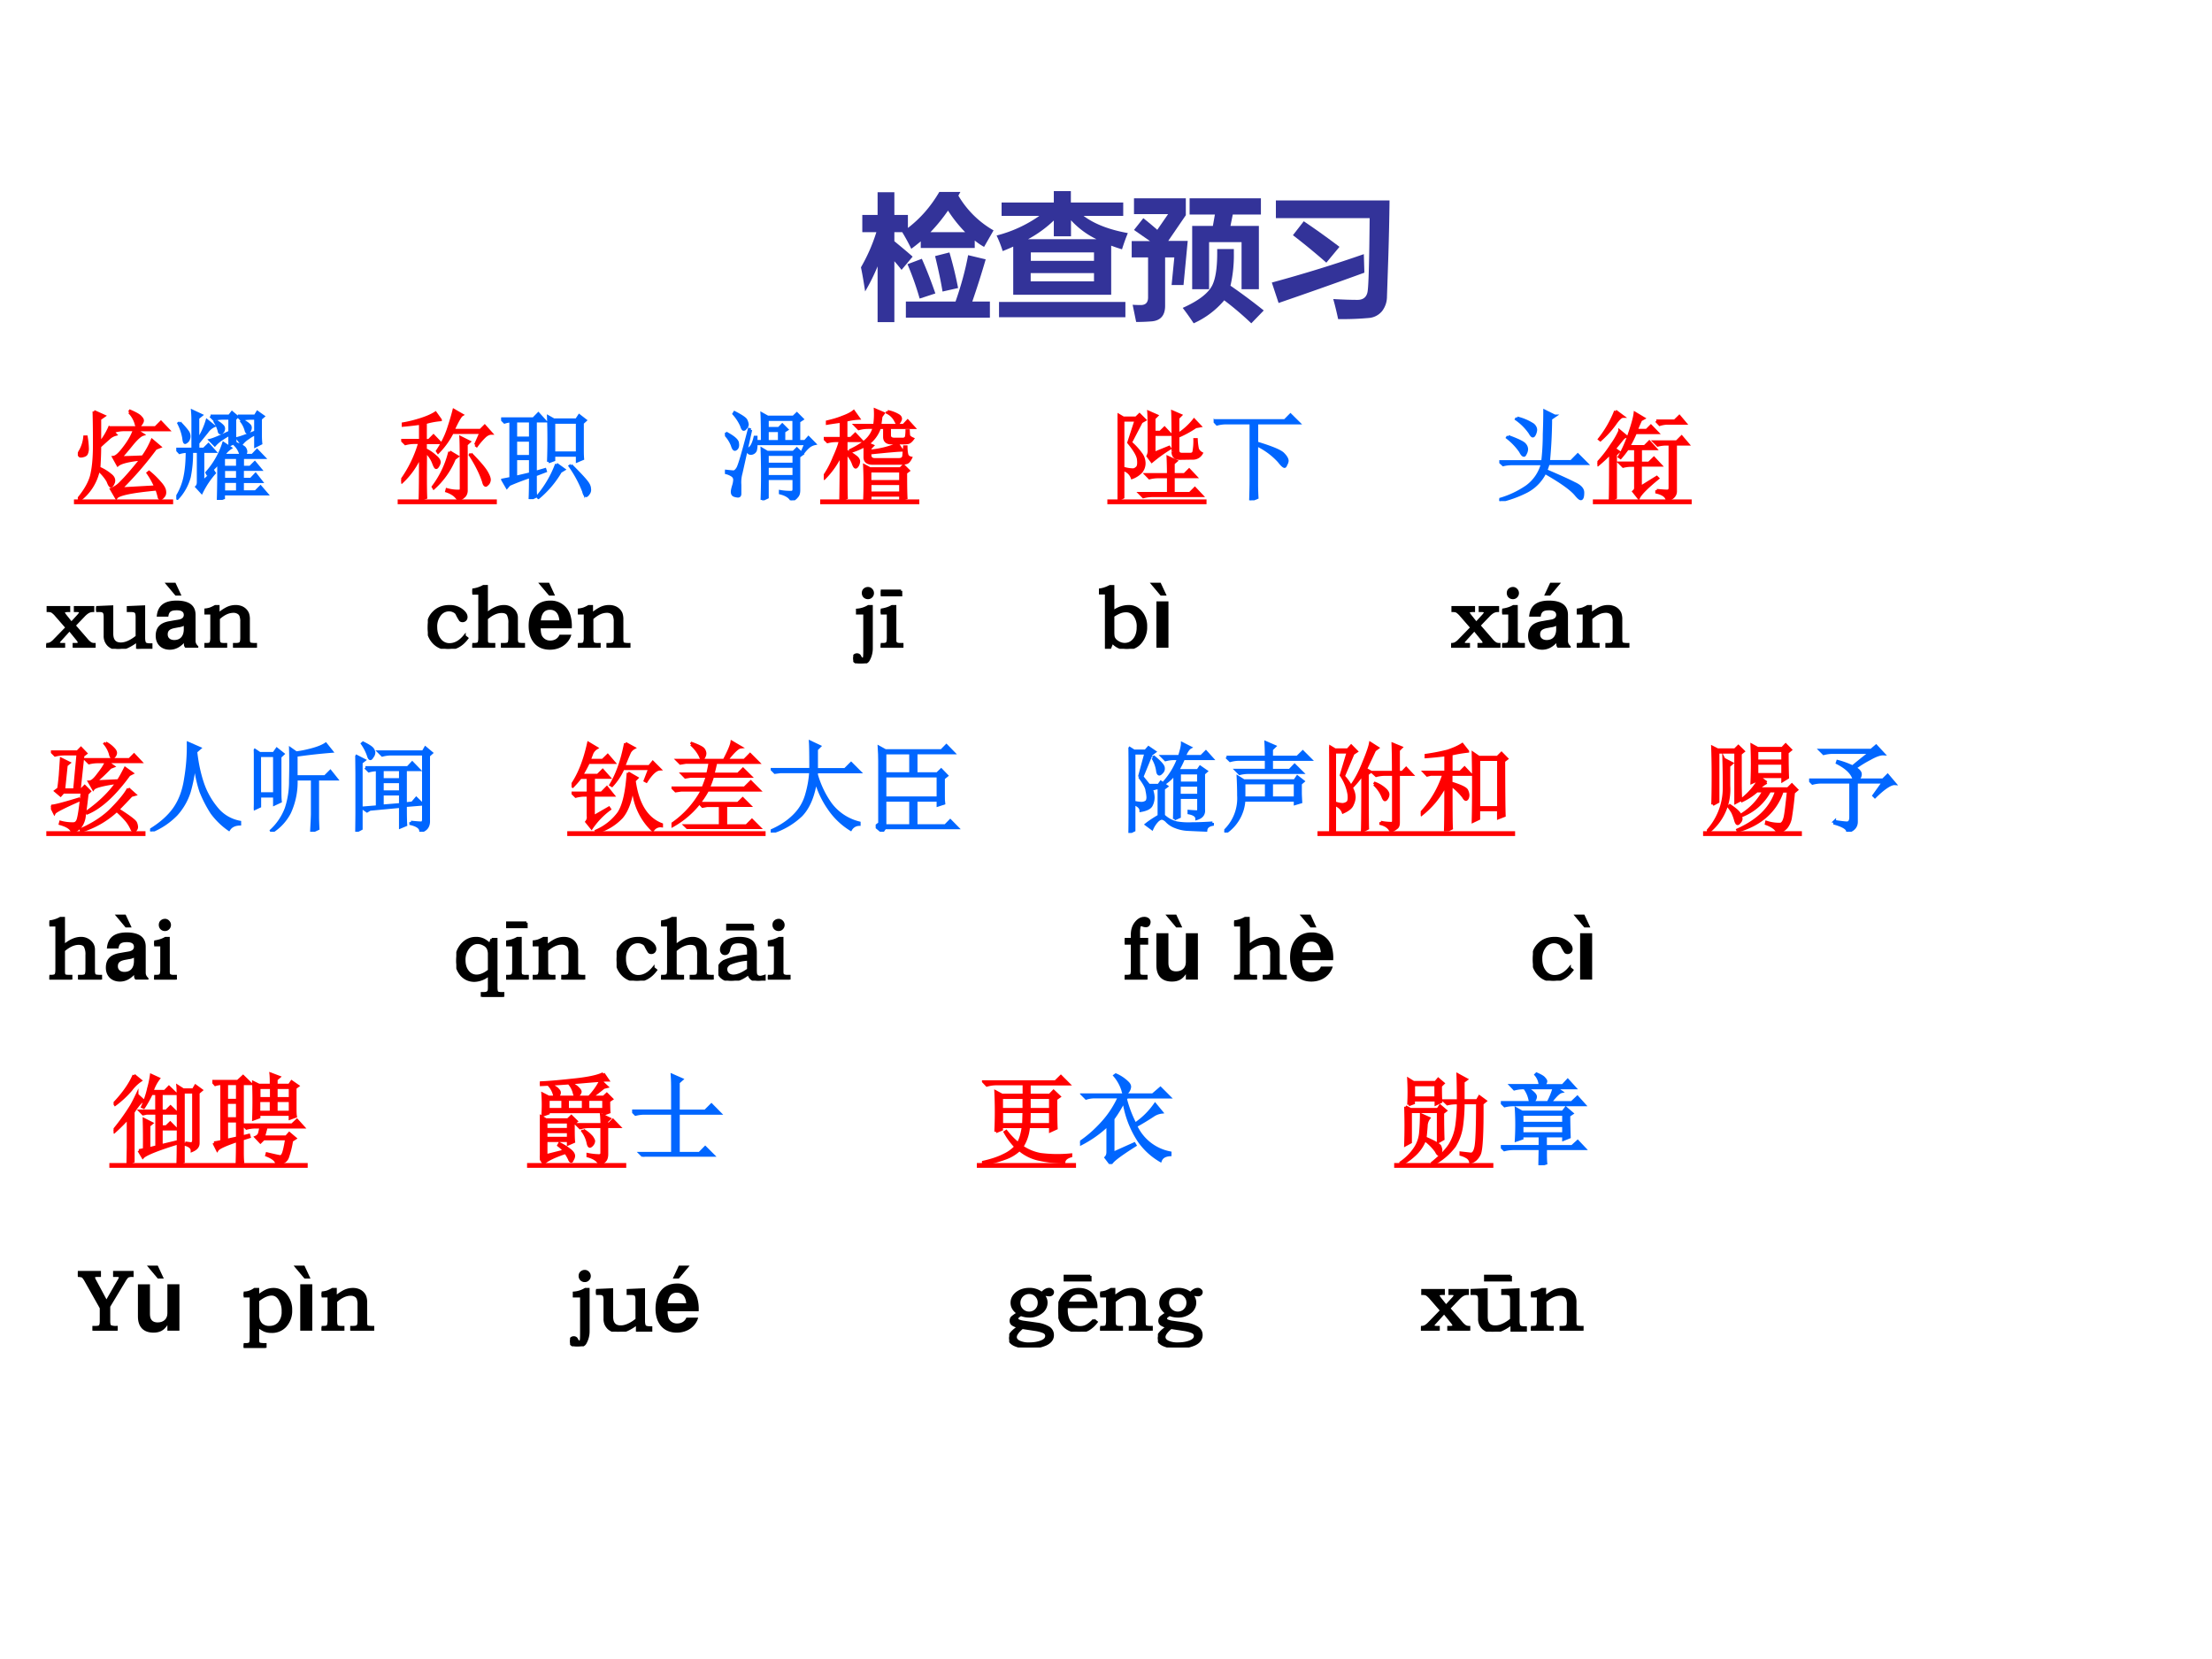 <svg xmlns="http://www.w3.org/2000/svg" xmlns:xlink="http://www.w3.org/1999/xlink" width="960" height="720" viewBox="0 0 720 540"><rect x="0" y="0" width="720" height="540" fill="#333333" stroke="none"/><g data-name="P"><clipPath id="a"><path fill-rule="evenodd" d="M0 540h720V0H0Z"/></clipPath><g clip-path="url(#a)"><path fill="#fff" fill-rule="evenodd" d="M0 540h720V0H0Z"/></g></g><g data-name="P"><symbol id="b"><path d="M.842.548h-.4v.049A1.396 1.396 0 0 0 .372.542a1.44 1.44 0 0 1-.067.123H.247V.598C.293.56.338.523.382.484L.3.386A1.006 1.006 0 0 1 .247.45V0H.123v.412A1.445 1.445 0 0 0 .031.227C.021.293.011.353 0 .405c.048.083.086.17.114.26H.01v.127h.113V.96h.124V.792h.1V.696c.094.072.17.16.232.266h.156L.72.935A.71.71 0 0 1 .98.678L.91.556C.885.57.862.586.841.603V.548M.332.152h.367c.042.12.073.234.093.343l.13-.031A6.642 6.642 0 0 0 .823.152h.13V.033H.332v.12M.45.468C.487.385.52.299.55.212L.434.174a2.157 2.157 0 0 1-.09.254l.106.04m.204.047A2.79 2.79 0 0 0 .718.252L.603.226C.593.289.575.377.548.488l.106.027m-.01.31a1.293 1.293 0 0 0-.13-.16H.77a1.012 1.012 0 0 0-.127.16Z"/></symbol><symbol id="c"><path d="M.123.166v.356A1.445 1.445 0 0 0 .045.489.833.833 0 0 1 0 .604a.964.964 0 0 1 .316.145H.037v.099h.386v.084h.126V.848h.387V.749H.643C.723.689.832.647.97.622a1.45 1.45 0 0 1-.043-.12 1.32 1.32 0 0 0-.08.027V.166H.124m.426.553V.598H.423v.117a.878.878 0 0 0-.19-.138h.505a.624.624 0 0 0-.19.142m.17-.24H.253V.417h.467v.062m0-.214v.061H.252V.265h.467M.952 0H.018v.113h.934V0Z"/></symbol><symbol id="d"><path d="M.414.608.383.283H.295l.02.204H.247V.132C.248.058.213.018.142.014A1.417 1.417 0 0 0 .033.01L.007.137a.971.971 0 0 1 .06-.002c.036 0 .054.019.054.056v.296H0v.121h.135L.017.69l.069.087C.12.75.155.721.189.691l.08.116H.017v.117H.4V.799L.27.609h.144M.447.251v.469H.6l.015.084H.428v.12h.527v-.12H.747L.73.72h.21V.252H.812V.6h-.24V.252H.447m.185.297h.123V.52A.997.997 0 0 0 .73.278C.82.216.901.155.976.095L.884 0a2.324 2.324 0 0 1-.2.17A.639.639 0 0 0 .458 0a1.81 1.81 0 0 1-.081.114C.493.166.565.221.595.28.62.33.632.41.632.521v.028Z"/></symbol><symbol id="e"><path d="M.49 0a2.37 2.37 0 0 1-.036.148C.524.144.584.142.633.142c.041 0 .066.019.074.057.008.038.013.22.016.547H.03v.131H.87A20.82 20.82 0 0 0 .861.46L.851.166A.176.176 0 0 0 .815.059a.141.141 0 0 0-.09-.05A2.15 2.15 0 0 0 .488 0M.156.62l.08.103A5.81 5.81 0 0 0 .5.534L.403.417C.321.489.238.557.156.62M0 .27C.247.337.474.408.68.48L.684.343A36.25 36.25 0 0 0 .05.119L0 .27Z"/></symbol><use xlink:href="#b" fill="#339" transform="matrix(44.04 0 0 -44.04 280.236 104.85)"/><use xlink:href="#c" fill="#339" transform="matrix(44.04 0 0 -44.04 324.386 103.26)"/><use xlink:href="#d" fill="#339" transform="matrix(44.04 0 0 -44.04 368.364 105.238)"/><use xlink:href="#e" fill="#339" transform="matrix(44.04 0 0 -44.04 413.976 103.861)"/><symbol id="f"><path d="M-2147483500-2147483500Z"/></symbol><use xlink:href="#f" fill="#339" transform="matrix(44.04 0 0 -44.04 94575170000 -94575170000)"/></g><g data-name="P"><symbol id="g"><path d="M-2147483500-2147483500Z"/></symbol><use xlink:href="#g" fill="red" transform="matrix(27.984 0 0 -27.984 60095178000 -60095178000)"/><symbol id="h"><path d="M.523.898.531.91C.591.884.626.863.637.848.65.835.657.823.657.813c0-.01-.007-.024-.02-.04C.627.758.618.75.613.75.603.75.595.762.59.785a.27.27 0 0 1-.067.113M.79.531a3.53 3.53 0 0 0-.355-.41l.355.02a.804.804 0 0 1-.078.14L.723.29A.846.846 0 0 0 .832.184C.863.15.88.12.882.098.886.074.88.056.868.043.854.027.845.02.84.02.832.02.827.026.824.04a.633.633 0 0 1-.023.077C.548.094.41.065.39.031L.34.117a.255.255 0 0 1 .101.07c.042.04.11.118.204.235C.517.409.437.389.406.363L.363.441C.39.444.426.477.473.54c.05.065.083.125.101.18H.473A.355.355 0 0 1 .379.707L.344.742h.445l.055.055.074-.078H.586L.66.672C.634.664.598.632.55.574A3.146 3.146 0 0 0 .435.438C.473.438.548.44.66.445.7.5.73.556.754.613L.832.547.789.53M.164.906.266.86.223.83V.581A.7.7 0 0 1 .32.738L.383.672a.16.16 0 0 1-.07-.04 5.825 5.825 0 0 1-.09-.081C.223.488.22.415.215.332A.475.475 0 0 0 .34.254C.363.234.37.21.363.187.355.165.346.151.336.148.328.148.318.165.305.2A.45.45 0 0 1 .21.312.51.51 0 0 0 .008 0L0 .012c.07.083.116.161.137.234.02.076.031.181.031.317 0 .135-.001.25-.004.343M.086.648a.81.81 0 0 0 .012-.12A.115.115 0 0 0 .09.483C.087.471.077.462.059.457.043.452.03.451.023.453.016.458.012.465.012.473c0 .007.005.02.015.035a.357.357 0 0 1 .043.14h.016Z"/></symbol><use xlink:href="#h" fill="red" transform="matrix(32.064 0 0 -32.064 25.325 162.971)"/><use xlink:href="#h" fill="none" stroke="red" stroke-miterlimit="10" stroke-width=".029" transform="matrix(32.064 0 0 -32.064 25.325 162.971)"/><symbol id="i"><path d="M.035.785C.075.743.1.714.113.695A.08.08 0 0 0 .13.637C.126.616.119.602.109.594.1.586.092.582.09.582.083.582.078.598.075.629a.526.526 0 0 1-.05.148l.011.008M.27.184l.109.101.008-.012a.88.88 0 0 1-.13-.195l-.05.055c.01.01.016.026.016.047v.312H.156A1.21 1.21 0 0 0 .133.234.515.515 0 0 0 .012.016L.004.027a.614.614 0 0 1 .086.22c.013.067.02.149.02.245A.289.289 0 0 1 .034.48L0 .516h.168v.289c0 .03-.001.063-.004.097L.254.86.219.832V.605a.746.746 0 0 1 .093.2L.38.75A.172.172 0 0 1 .312.691 17.104 17.104 0 0 0 .22.578V.516H.28l.047.046.063-.07H.27V.184m.078.668h.191l.027.035.051-.043L.594.82V.656c0-.02.001-.044.004-.07L.543.559v.109a1.218 1.218 0 0 1-.082-.05.346.346 0 0 1-.07-.06L.344.606c.028.006.095.033.199.083v.14H.477A.355.355 0 0 1 .383.816L.348.852M.402.8A.279.279 0 0 0 .47.75.037.037 0 0 0 .48.715C.478.702.473.693.465.688.46.681.455.68.449.68.441.68.436.687.434.703a.345.345 0 0 1-.04.09l.008.008m.27.004a.226.226 0 0 0 .07-.047C.752.748.755.734.75.718a.05.05 0 0 0-.02-.03C.72.68.712.688.707.71a.262.262 0 0 1-.043.086l.008.008M.48.43V.332h.141V.43h-.14m0-.121V.21h.14v.098h-.14m0-.121V.082h.14v.105h-.14m.144.665h.176L.824.89.883.848.855.824V.648c0-.03.002-.056.004-.074L.805.547v.125A.33.33 0 0 1 .73.629.248.248 0 0 1 .664.57L.621.625c.034.008.095.03.184.066v.137H.754A.355.355 0 0 1 .66.816L.625.852M.43.379A.768.768 0 0 0 .316.266L.31.277A.827.827 0 0 1 .48.574L.55.527A.216.216 0 0 1 .48.453h.176a.214.214 0 0 1-.062.11l.008.011C.656.554.688.536.695.524A.067.067 0 0 0 .707.491C.707.48.701.466.687.453h.086l.047.05L.89.43H.673V.332H.75l.047.047.058-.07H.672V.21h.086l.047.05.058-.074H.672V.083h.133l.05.05L.918.06H.48v-.04L.426 0A11 11 0 0 1 .43.379Z"/></symbol><use xlink:href="#i" fill="#06f" transform="matrix(32.064 0 0 -32.064 57.378 162.72)"/><use xlink:href="#i" fill="none" stroke="#06f" stroke-miterlimit="10" stroke-width=".029" transform="matrix(32.064 0 0 -32.064 57.378 162.72)"/><use xlink:href="#g" fill="#06f" transform="matrix(32.064 0 0 -32.064 68856909000 -68856909000)"/><use xlink:href="#g" fill="#06f" transform="matrix(32.064 0 0 -32.064 68856909000 -68856909000)"/><use xlink:href="#g" fill="#06f" transform="matrix(32.064 0 0 -32.064 68856909000 -68856909000)"/><use xlink:href="#g" fill="#06f" transform="matrix(32.064 0 0 -32.064 68856909000 -68856909000)"/><use xlink:href="#g" fill="none" stroke="#06f" stroke-miterlimit="10" stroke-width=".029" transform="matrix(32.064 0 0 -32.064 68856909000 -68856909000)"/><use xlink:href="#g" fill="none" stroke="#06f" stroke-miterlimit="10" stroke-width=".029" transform="matrix(32.064 0 0 -32.064 68856909000 -68856909000)"/><use xlink:href="#g" fill="none" stroke="#06f" stroke-miterlimit="10" stroke-width=".029" transform="matrix(32.064 0 0 -32.064 68856909000 -68856909000)"/><use xlink:href="#g" fill="none" stroke="#06f" stroke-miterlimit="10" stroke-width=".029" transform="matrix(32.064 0 0 -32.064 68856909000 -68856909000)"/><symbol id="j"><path d="m.754.559.055.125h-.29a.804.804 0 0 0-.144-.2L.367.496c.047.07.084.143.11.219.026.078.045.143.058.195L.617.863C.6.853.57.801.527.707h.278L.848.75.914.676C.894.676.871.666.848.645A.685.685 0 0 1 .766.55L.754.559M.609.117c0 .284 0 .456-.004.516L.691.59.661.563V.097A.085.085 0 0 0 .644.043.194.194 0 0 0 .582 0a.21.21 0 0 1-.043.05.268.268 0 0 1-.078.04l.004.015A.415.415 0 0 1 .598.09c.007.005.011.014.011.027M.492.488.57.441.54.418A.817.817 0 0 0 .331.121L.324.133a.972.972 0 0 1 .168.355m.215-.02C.787.386.84.325.863.286.887.246.897.217.895.2.892.181.885.168.875.16.867.152.862.148.859.148.85.148.841.16.836.184A.91.91 0 0 1 .789.3 1.34 1.34 0 0 1 .7.457l.008.012m-.46.023C.246.255.246.1.25.023L.191 0c.003.078.004.228.004.45A.785.785 0 0 0 .008.183L0 .195a1.243 1.243 0 0 1 .188.387H.137A.355.355 0 0 1 .043.57L.008.605h.187v.172A3.626 3.626 0 0 0 .02.757v.016c.06.01.118.025.175.043.06.019.111.04.153.067l.05-.07A.75.75 0 0 1 .246.784v-.18h.035l.047.047.067-.07H.246v-.07a.427.427 0 0 0 .102-.07C.374.42.387.4.387.381A.09.09 0 0 0 .375.349C.367.335.361.328.355.328.348.328.34.344.328.375a.29.29 0 0 1-.082.117Z"/></symbol><use xlink:href="#j" fill="red" transform="matrix(32.064 0 0 -32.064 130.587 162.72)"/><use xlink:href="#j" fill="none" stroke="red" stroke-miterlimit="10" stroke-width=".029" transform="matrix(32.064 0 0 -32.064 130.587 162.72)"/><symbol id="k"><path d="M.48.379a6.235 6.235 0 0 1 0 .457L.535.805h.23l.028.043L.855.8.825.773V.516c0-.037 0-.072.003-.106L.773.387v.058H.535V.398L.48.378m.055.403V.47h.238V.78H.535M.562.355.637.301.602.28A1.004 1.004 0 0 0 .379.016L.37.027a1.1 1.1 0 0 1 .192.328M.71.344C.794.26.846.204.867.176.888.15.898.126.898.106A.059.059 0 0 0 .887.058C.877.043.868.035.863.035c-.01 0-.02.016-.027.047a1.21 1.21 0 0 1-.137.254l.012.008M.148.223l.149.035V.41H.148V.223M.293 0c.003.06.004.137.004.23A2.559 2.559 0 0 1 .082.148L.059.121.016.195l.082.016v.582A.27.27 0 0 1 .035.781L0 .816h.328l.05.051.067-.074H.348v-.52l.097.028L.45.285.348.246V.11c0-.033.001-.06.004-.082L.293 0M.148.793V.621h.149v.172H.148m0-.195V.434h.149v.164H.148Z"/></symbol><use xlink:href="#k" fill="#06f" transform="matrix(32.064 0 0 -32.064 163.118 162.47)"/><use xlink:href="#k" fill="none" stroke="#06f" stroke-miterlimit="10" stroke-width=".029" transform="matrix(32.064 0 0 -32.064 163.118 162.47)"/><use xlink:href="#g" fill="#06f" transform="matrix(32.064 0 0 -32.064 68856909000 -68856909000)"/><use xlink:href="#g" fill="#06f" transform="matrix(32.064 0 0 -32.064 68856909000 -68856909000)"/><use xlink:href="#g" fill="#06f" transform="matrix(32.064 0 0 -32.064 68856909000 -68856909000)"/><use xlink:href="#g" fill="#06f" transform="matrix(32.064 0 0 -32.064 68856909000 -68856909000)"/><use xlink:href="#g" fill="none" stroke="#06f" stroke-miterlimit="10" stroke-width=".029" transform="matrix(32.064 0 0 -32.064 68856909000 -68856909000)"/><use xlink:href="#g" fill="none" stroke="#06f" stroke-miterlimit="10" stroke-width=".029" transform="matrix(32.064 0 0 -32.064 68856909000 -68856909000)"/><use xlink:href="#g" fill="none" stroke="#06f" stroke-miterlimit="10" stroke-width=".029" transform="matrix(32.064 0 0 -32.064 68856909000 -68856909000)"/><use xlink:href="#g" fill="none" stroke="#06f" stroke-miterlimit="10" stroke-width=".029" transform="matrix(32.064 0 0 -32.064 68856909000 -68856909000)"/><symbol id="l"><path d="M.379.598c0 .14-.001.234-.004.28L.434.845h.261L.73.879.785.824.75.801V.598h.063l.035.039L.91.574A.142.142 0 0 1 .848.543.356.356 0 0 1 .797.488L.785.492.82.574H.316A.244.244 0 0 0 .31.508C.303.492.292.482.273.477.258.474.246.477.238.488.23.501.237.517.258.535c.018.016.034.05.047.106h.011V.598H.38m.05-.133V.367H.7v.098H.43m0-.121V.242H.7v.102H.43M.376.004a7.302 7.302 0 0 1 0 .516L.43.488h.265L.73.523.785.47.75.445V.102C.75.072.743.052.73.039A.114.114 0 0 0 .676 0C.66.034.622.059.562.074V.09A.605.605 0 0 1 .68.082C.693.085.7.095.7.113V.22H.43V.03L.375.004M.43.82V.73h.117l.035.036.047-.047-.031-.02V.598h.101V.82H.43m0-.113v-.11h.122v.11H.43M.262.715.164.277a.348.348 0 0 1-.012-.12v-.09C.152.05.146.042.132.042a.129.129 0 0 0-.038.008C.08.056.074.068.074.086c0 .013.004.032.012.059a.23.23 0 0 1 .012.062.052.052 0 0 1-.02.043.185.185 0 0 1-.074.031v.016C.05.292.079.289.09.289c.013.003.026.014.039.035C.145.348.184.48.246.72L.262.715M.008.684c.08-.042.12-.077.12-.106C.133.55.126.53.11.52.096.51.085.522.074.559A.337.337 0 0 1 0 .672l.008.012m.09.207C.17.854.21.827.215.809a.118.118 0 0 0 .012-.04A.049.049 0 0 0 .21.735C.203.724.197.72.19.72.184.719.176.732.168.758a.462.462 0 0 1-.078.12l.008.013Z"/></symbol><use xlink:href="#l" fill="#06f" transform="matrix(32.064 0 0 -32.064 235.972 162.846)"/><use xlink:href="#l" fill="none" stroke="#06f" stroke-miterlimit="10" stroke-width=".029" transform="matrix(32.064 0 0 -32.064 235.972 162.846)"/><symbol id="m"><path d="M.582.855.57.765H.81L.852.81.914.742H.668V.664c0-.026.017-.039.05-.039h.09c.019.003.03.013.032.031a.386.386 0 0 1 .004.055h.015C.86.69.861.673.863.66.866.65.88.638.903.628.886.605.87.592.854.589a.31.31 0 0 0-.05-.003H.687c-.046 0-.07.02-.07.062v.094h-.05A.333.333 0 0 0 .448.578l.047-.02L.47.532V.504c.104.01.198.034.281.07L.793.512C.753.512.646.502.469.484v-.02c0-.03.017-.046.05-.046h.243c.031 0 .048.013.05.039l.008.09h.016C.836.516.839.49.844.469.849.45.862.439.883.434.87.408.857.392.843.387A.166.166 0 0 0 .786.379H.5C.445.379.418.399.418.44V.56A.691.691 0 0 0 .278.5L.272.512c.07.034.124.067.16.101.04.037.066.08.079.13H.449A.355.355 0 0 1 .355.73L.32.766h.196c.007.046.01.099.007.156L.605.887.582.855m.066.051A.345.345 0 0 0 .754.867C.772.857.78.845.78.832.781.827.777.818.77.805.762.792.757.785.754.785c-.008 0-.017.01-.027.031a.184.184 0 0 1-.082.079l.003.011m.184-.62c0-.118.001-.204.004-.259L.78.007v.048H.47V.02L.414 0a3.872 3.872 0 0 1 0 .355L.47.325h.308l.032.03.05-.05-.027-.02M.469.301V.195H.78v.106H.47m0-.13V.079H.78v.094H.47M.227.504A.434.434 0 0 0 .332.44C.348.426.355.411.355.398A.092.092 0 0 0 .344.36C.336.346.329.34.324.34.316.34.307.355.297.384a.274.274 0 0 1-.07.101c0-.25 0-.402.003-.457L.172 0c.002.115.004.272.004.473A.855.855 0 0 0 .008.23L0 .242c.042.06.077.125.105.196.032.07.053.127.063.171H.133A.355.355 0 0 1 .039.598L.004.633h.172v.172a2.656 2.656 0 0 1-.14-.02v.016C.091.814.144.829.19.848c.05.018.088.037.114.058l.05-.07a.642.642 0 0 1-.128-.02V.633h.05L.32.676.383.609H.227V.504Z"/></symbol><use xlink:href="#m" fill="red" transform="matrix(32.064 0 0 -32.064 268.127 162.971)"/><use xlink:href="#m" fill="none" stroke="red" stroke-miterlimit="10" stroke-width=".029" transform="matrix(32.064 0 0 -32.064 268.127 162.971)"/><use xlink:href="#g" fill="#06f" transform="matrix(32.064 0 0 -32.064 68856909000 -68856909000)"/><use xlink:href="#g" fill="#06f" transform="matrix(32.064 0 0 -32.064 68856909000 -68856909000)"/><use xlink:href="#g" fill="#06f" transform="matrix(32.064 0 0 -32.064 68856909000 -68856909000)"/><use xlink:href="#g" fill="#06f" transform="matrix(32.064 0 0 -32.064 68856909000 -68856909000)"/><use xlink:href="#g" fill="#06f" transform="matrix(32.064 0 0 -32.064 68856909000 -68856909000)"/><use xlink:href="#g" fill="#06f" transform="matrix(32.064 0 0 -32.064 68856909000 -68856909000)"/><use xlink:href="#g" fill="none" stroke="#06f" stroke-miterlimit="10" stroke-width=".029" transform="matrix(32.064 0 0 -32.064 68856909000 -68856909000)"/><use xlink:href="#g" fill="none" stroke="#06f" stroke-miterlimit="10" stroke-width=".029" transform="matrix(32.064 0 0 -32.064 68856909000 -68856909000)"/><use xlink:href="#g" fill="none" stroke="#06f" stroke-miterlimit="10" stroke-width=".029" transform="matrix(32.064 0 0 -32.064 68856909000 -68856909000)"/><use xlink:href="#g" fill="none" stroke="#06f" stroke-miterlimit="10" stroke-width=".029" transform="matrix(32.064 0 0 -32.064 68856909000 -68856909000)"/><use xlink:href="#g" fill="none" stroke="#06f" stroke-miterlimit="10" stroke-width=".029" transform="matrix(32.064 0 0 -32.064 68856909000 -68856909000)"/><use xlink:href="#g" fill="none" stroke="#06f" stroke-miterlimit="10" stroke-width=".029" transform="matrix(32.064 0 0 -32.064 68856909000 -68856909000)"/><symbol id="n"><path d="m.371.477.152.062.008-.012A1.504 1.504 0 0 1 .348.395l-.04.054A.126.126 0 0 1 .32.512C.32.717.32.845.316.895L.398.859.371.832v-.14h.063l.043.042.062-.066H.371V.477m.192.02c0 .236-.002.37-.004.401L.64.863.613.836V.668a.651.651 0 0 1 .164.148L.836.754.793.746a1.078 1.078 0 0 0-.18-.098v-.14c0-.026.013-.04.04-.04h.09C.762.469.774.48.776.5a.609.609 0 0 1 .008.117h.016A.582.582 0 0 1 .812.52a.09.09 0 0 1 .04-.043.098.098 0 0 0-.09-.05L.629.425c-.044 0-.067.023-.067.07M.516.262c0 .073-.002.131-.004.175L.594.399.566.375V.262H.68l.047.047.066-.07H.566V.07h.168l.051.051.07-.074h-.5A.355.355 0 0 1 .262.035L.227.07h.289v.168H.418A.355.355 0 0 1 .324.227L.29.262h.227M.242.797.132.586a.63.63 0 0 0 .102-.11A.16.16 0 0 0 .27.38.136.136 0 0 0 .242.293.24.24 0 0 0 .148.23.13.13 0 0 1 .063.31v.015A.35.35 0 0 1 .164.31a.082.082 0 0 1 .04.027c.01.016.012.043.007.082C.206.457.173.513.113.586l.074.227H.055V.03L0 0a19.846 19.846 0 0 1 0 .871L.059.836h.129L.223.87.277.816.242.796Z"/></symbol><use xlink:href="#n" fill="red" transform="matrix(32.064 0 0 -32.064 363.757 162.846)"/><use xlink:href="#n" fill="none" stroke="red" stroke-miterlimit="10" stroke-width=".029" transform="matrix(32.064 0 0 -32.064 363.757 162.846)"/><symbol id="o"><path d="M0 .809h.723L.78.867.863.785H.438V.582C.594.535.683.497.707.469c.026-.026.04-.05.04-.07A.09.09 0 0 0 .733.362C.73.35.724.343.72.343.709.344.69.362.664.396a.717.717 0 0 1-.227.167V.164c0-.055.002-.1.004-.137L.375 0c.003.096.004.163.004.2v.585h-.25A.355.355 0 0 1 .035.773L0 .81Z"/></symbol><use xlink:href="#o" fill="#06f" transform="matrix(32.064 0 0 -32.064 395.034 162.846)"/><use xlink:href="#o" fill="none" stroke="#06f" stroke-miterlimit="10" stroke-width=".029" transform="matrix(32.064 0 0 -32.064 395.034 162.846)"/><use xlink:href="#g" fill="#06f" transform="matrix(32.064 0 0 -32.064 68856909000 -68856909000)"/><use xlink:href="#g" fill="#06f" transform="matrix(32.064 0 0 -32.064 68856909000 -68856909000)"/><use xlink:href="#g" fill="#06f" transform="matrix(32.064 0 0 -32.064 68856909000 -68856909000)"/><use xlink:href="#g" fill="#06f" transform="matrix(32.064 0 0 -32.064 68856909000 -68856909000)"/><use xlink:href="#g" fill="#06f" transform="matrix(32.064 0 0 -32.064 68856909000 -68856909000)"/><use xlink:href="#g" fill="#06f" transform="matrix(32.064 0 0 -32.064 68856909000 -68856909000)"/><use xlink:href="#g" fill="none" stroke="#06f" stroke-miterlimit="10" stroke-width=".029" transform="matrix(32.064 0 0 -32.064 68856909000 -68856909000)"/><use xlink:href="#g" fill="none" stroke="#06f" stroke-miterlimit="10" stroke-width=".029" transform="matrix(32.064 0 0 -32.064 68856909000 -68856909000)"/><use xlink:href="#g" fill="none" stroke="#06f" stroke-miterlimit="10" stroke-width=".029" transform="matrix(32.064 0 0 -32.064 68856909000 -68856909000)"/><use xlink:href="#g" fill="none" stroke="#06f" stroke-miterlimit="10" stroke-width=".029" transform="matrix(32.064 0 0 -32.064 68856909000 -68856909000)"/><use xlink:href="#g" fill="none" stroke="#06f" stroke-miterlimit="10" stroke-width=".029" transform="matrix(32.064 0 0 -32.064 68856909000 -68856909000)"/><use xlink:href="#g" fill="none" stroke="#06f" stroke-miterlimit="10" stroke-width=".029" transform="matrix(32.064 0 0 -32.064 68856909000 -68856909000)"/><symbol id="p"><path d="M.18.844a.51.51 0 0 0 .164-.07C.362.757.37.74.37.722A.118.118 0 0 0 .36.683C.354.669.348.66.34.66.333.66.323.672.31.695a.549.549 0 0 1-.137.137L.18.844M.09.656C.189.62.245.592.258.574a.073.073 0 0 0 .02-.047.097.097 0 0 0-.012-.043C.26.471.256.464.25.464c-.01 0-.022.014-.035.04a.626.626 0 0 1-.133.14L.09.657m.473.207L.522.836A4.913 4.913 0 0 0 .5.402h.23L.797.47l.09-.09h-.39a.554.554 0 0 0-.024-.07C.605.254.702.21.762.179.822.152.85.12.848.083.848.043.84.023.828.023c-.01 0-.027.015-.05.043C.73.124.625.198.464.29A.43.43 0 0 0 .277.098 1.166 1.166 0 0 0 .004 0L0 .016a.94.94 0 0 1 .281.132.418.418 0 0 1 .156.23H.134a.355.355 0 0 1-.094-.01L.004.401H.44c.01.086.016.179.016.278C.46.78.461.86.461.914l.101-.05Z"/></symbol><use xlink:href="#p" fill="#06f" transform="matrix(32.064 0 0 -32.064 488.014 163.096)"/><use xlink:href="#p" fill="none" stroke="#06f" stroke-miterlimit="10" stroke-width=".029" transform="matrix(32.064 0 0 -32.064 488.014 163.096)"/><symbol id="q"><path d="M.184.91.258.855C.24.855.212.83.176.777A.99.99 0 0 0 .03.617L.02.625A1.107 1.107 0 0 1 .184.91M.598.81h.187l.047.046.059-.07H.707A.289.289 0 0 1 .633.773L.598.81M.602.105C.656.1.692.098.71.098c.018 0 .027.011.027.035v.441H.707A.355.355 0 0 1 .613.563L.578.598h.227l.05.05.063-.074H.793V.102C.796.057.767.025.707.004.704.043.669.07.602.086v.02m-.164.03.164.102.011-.011C.501.135.436.07.418.03l-.05.063c.012.01.019.022.019.035v.23H.355A.355.355 0 0 1 .262.348L.227.383h.16v.144H.305a.997.997 0 0 0-.07-.09L.222.446c.041.07.076.15.105.239.031.09.05.158.055.203L.469.836.44.82A1.655 1.655 0 0 1 .395.715H.5l.043.043L.609.69H.387a1.18 1.18 0 0 0-.07-.14H.48l.047.047.063-.07H.438V.382h.085l.051.05L.641.36H.437V.137m-.21.57L.293.652C.277.65.262.638.246.617a2.557 2.557 0 0 0-.074-.09l.043-.03L.184.468V.03L.129 0c.003.05.004.21.004.484A1.459 1.459 0 0 0 .008.367L0 .38C.055.439.103.5.145.566a.774.774 0 0 1 .082.141Z"/></symbol><use xlink:href="#q" fill="red" transform="matrix(32.064 0 0 -32.064 519.948 162.971)"/><use xlink:href="#q" fill="none" stroke="red" stroke-miterlimit="10" stroke-width=".029" transform="matrix(32.064 0 0 -32.064 519.948 162.971)"/><use xlink:href="#g" fill="red" transform="matrix(32.064 0 0 -32.064 68856909000 -68856909000)"/><use xlink:href="#g" fill="none" stroke="red" stroke-miterlimit="10" stroke-width=".029" transform="matrix(32.064 0 0 -32.064 68856909000 -68856909000)"/><path fill="red" fill-rule="evenodd" d="M24.075 164.12h32.28v-1.56h-32.28ZM129.44 164.12h32.28v-1.56h-32.28ZM266.96 164.12h32.28v-1.56h-32.28ZM360.44 164.12h32.28v-1.56h-32.28ZM518.48 164.12h32.16v-1.56h-32.16Z"/></g><g data-name="P"><symbol id="r"><path d="M.018.471h.246V.43A.204.204 0 0 1 .215.426C.206.423.202.419.202.412c0-.008.007-.02.02-.037l.07-.088.081.088c.015.017.023.03.023.038C.396.424.382.43.354.43H.335v.041h.209V.43A.114.114 0 0 1 .483.413.257.257 0 0 1 .438.375L.327.259.471.093A.196.196 0 0 1 .52.049.097.097 0 0 1 .56.041V0H.321v.041h.021c.026 0 .039.006.039.018C.381.069.374.082.359.1L.27.209.156.083C.147.073.143.066.143.06c0-.013.014-.019.042-.019h.02V0H0v.041c.02 0 .036.003.049.01a.182.182 0 0 1 .046.037l.143.147-.122.14a.248.248 0 0 1-.045.043C.061.426.043.43.018.43v.041Z"/></symbol><symbol id="s"><path d="m0 .483.185.008V.176c0-.078.034-.117.102-.117.056 0 .118.028.187.083V.37c0 .031-.005.051-.015.059C.449.438.432.442.407.442H.371v.041l.185.008V.126C.556.099.56.079.567.067.574.055.594.049.626.049h.015V.008L.479 0v.094A.58.58 0 0 0 .366.023.248.248 0 0 0 .261 0a.159.159 0 0 0-.116.042.147.147 0 0 0-.043.11v.222C.102.399.098.416.09.426.082.436.067.442.045.442H0v.041Z"/></symbol><use xlink:href="#r" transform="matrix(27.96 0 0 -27.96 15.072 210.84)"/><use xlink:href="#s" transform="matrix(27.96 0 0 -27.96 31.295 211.176)"/><use xlink:href="#r" fill="none" stroke="#000" stroke-miterlimit="10" stroke-width=".029" transform="matrix(27.96 0 0 -27.96 15.072 210.84)"/><use xlink:href="#s" fill="none" stroke="#000" stroke-miterlimit="10" stroke-width=".029" transform="matrix(27.96 0 0 -27.96 31.295 211.176)"/><symbol id="t"><path d="M.496.04C.472.063.464.079.464.106v.3c0 .11-.075.166-.221.166C.097.572.021.51.012.385h.135c.007.056.03.074.099.074C.3.459.327.441.327.405A.048.048 0 0 0 .303.363C.284.353.284.353.215.342L.159.332C.052.314 0 .259 0 .162 0 .065.065 0 .164 0c.06 0 .114.025.164.077 0-.028.003-.038.016-.054h.152V.04m-.169.2C.327.159.287.113.216.113.169.113.14.138.14.178.14.22.162.24.22.252l.048.009a.176.176 0 0 1 .059.017V.24M.104.78.23.63H.3L.23.78H.104Z"/></symbol><use xlink:href="#t" transform="matrix(27.96 0 0 -27.96 50.679 211.483)"/><symbol id="u"><path d="M0 .401v.041a.28.28 0 0 1 .066.012.422.422 0 0 1 .061.029h.035V.39a.5.5 0 0 0 .102.07.225.225 0 0 0 .1.023.174.174 0 0 0 .064-.011.134.134 0 0 0 .077-.073.2.2 0 0 0 .01-.073V.111c0-.023.001-.039.004-.048C.522.054.529.048.54.045A.288.288 0 0 1 .598.041V0H.347v.041H.36c.03 0 .05.004.058.013.01.009.014.03.014.062v.179a.209.209 0 0 1-.01.079.067.067 0 0 1-.031.034.1.1 0 0 1-.053.013C.281.421.224.394.166.341V.116c0-.024.002-.041.006-.052a.033.033 0 0 1 .02-.019.18.18 0 0 1 .045-.004h.014V0H0v.041h.012c.022 0 .037.001.046.004a.03.03 0 0 1 .019.021.19.19 0 0 1 .006.057v.278H0Z"/></symbol><symbol id="v"><path d="M.427.148.458.123C.397.041.323 0 .238 0a.227.227 0 0 0-.169.071A.247.247 0 0 0 0 .249c0 .071.023.13.07.176.047.047.108.07.181.07A.228.228 0 0 0 .392.453C.429.426.448.398.448.37A.046.046 0 0 0 .435.336.044.044 0 0 0 .404.324c-.011 0-.02.003-.026.009a.549.549 0 0 0-.042.075C.331.418.32.428.302.437A.122.122 0 0 1 .249.45a.135.135 0 0 1-.11-.055.22.22 0 0 1-.044-.143C.095.193.11.145.14.107A.138.138 0 0 1 .252.051c.063 0 .122.032.175.097Z"/></symbol><symbol id="w"><path d="M0 .633v.042a.334.334 0 0 1 .129.041h.038V.394c.072.06.138.089.199.089A.153.153 0 0 0 .473.444.123.123 0 0 0 .516.349v-.24A.15.15 0 0 1 .521.063C.524.054.531.048.542.045A.28.28 0 0 1 .599.041V0H.347v.041h.019c.03 0 .049.004.056.013.008.01.012.031.012.065v.166a.204.204 0 0 1-.019.103C.402.408.378.419.341.419.286.419.228.393.167.34V.096c0-.024.003-.04.01-.046C.184.044.203.041.233.041h.02V0H0v.041h.015c.033 0 .053.005.059.016.007.01.01.03.01.06v.516H0Z"/></symbol><use xlink:href="#u" transform="matrix(27.96 0 0 -27.96 66.53 210.84)"/><use xlink:href="#g" transform="matrix(27.96 0 0 -27.96 60043638000 -60043638000)"/><use xlink:href="#g" transform="matrix(27.96 0 0 -27.96 60043638000 -60043638000)"/><use xlink:href="#g" transform="matrix(27.96 0 0 -27.96 60043638000 -60043638000)"/><use xlink:href="#g" transform="matrix(27.96 0 0 -27.96 60043638000 -60043638000)"/><use xlink:href="#g" transform="matrix(27.96 0 0 -27.96 60043638000 -60043638000)"/><use xlink:href="#g" transform="matrix(27.96 0 0 -27.96 60043638000 -60043638000)"/><use xlink:href="#v" transform="matrix(27.96 0 0 -27.96 139.254 211.176)"/><use xlink:href="#w" transform="matrix(27.96 0 0 -27.96 153.738 210.84)"/><use xlink:href="#u" fill="none" stroke="#000" stroke-miterlimit="10" stroke-width=".029" transform="matrix(27.96 0 0 -27.96 66.53 210.84)"/><use xlink:href="#g" fill="none" stroke="#000" stroke-miterlimit="10" stroke-width=".029" transform="matrix(27.96 0 0 -27.96 60043638000 -60043638000)"/><use xlink:href="#g" fill="none" stroke="#000" stroke-miterlimit="10" stroke-width=".029" transform="matrix(27.96 0 0 -27.96 60043638000 -60043638000)"/><use xlink:href="#g" fill="none" stroke="#000" stroke-miterlimit="10" stroke-width=".029" transform="matrix(27.96 0 0 -27.96 60043638000 -60043638000)"/><use xlink:href="#g" fill="none" stroke="#000" stroke-miterlimit="10" stroke-width=".029" transform="matrix(27.96 0 0 -27.96 60043638000 -60043638000)"/><use xlink:href="#g" fill="none" stroke="#000" stroke-miterlimit="10" stroke-width=".029" transform="matrix(27.96 0 0 -27.96 60043638000 -60043638000)"/><use xlink:href="#g" fill="none" stroke="#000" stroke-miterlimit="10" stroke-width=".029" transform="matrix(27.96 0 0 -27.96 60043638000 -60043638000)"/><use xlink:href="#v" fill="none" stroke="#000" stroke-miterlimit="10" stroke-width=".029" transform="matrix(27.96 0 0 -27.96 139.254 211.176)"/><use xlink:href="#w" fill="none" stroke="#000" stroke-miterlimit="10" stroke-width=".029" transform="matrix(27.96 0 0 -27.96 153.738 210.84)"/><symbol id="x"><path d="M.502.249a.452.452 0 0 1-.02.166.237.237 0 0 1-.232.157C.095.572 0 .46 0 .279 0 .106.094 0 .247 0c.121 0 .219.068.25.175H.359C.342.132.303.107.252.107A.106.106 0 0 0 .16.154C.147.174.142.198.14.249h.362m-.36.093c.009.083.044.123.106.123C.312.465.35.422.357.342H.142M.111.78.238.63h.069L.238.78H.111Z"/></symbol><use xlink:href="#x" transform="matrix(27.96 0 0 -27.96 172.075 211.483)"/><symbol id="y"><path d="M0 .401v.041a.28.28 0 0 1 .066.012.422.422 0 0 1 .061.029h.035V.39a.5.5 0 0 0 .102.07.225.225 0 0 0 .1.023.174.174 0 0 0 .064-.011.134.134 0 0 0 .077-.073.2.2 0 0 0 .01-.073V.111c0-.023.001-.039.004-.048C.522.054.529.048.54.045A.288.288 0 0 1 .598.041V0H.347v.041H.36c.03 0 .05.004.058.013.01.009.014.03.014.062v.179a.209.209 0 0 1-.01.079.067.067 0 0 1-.031.034.1.1 0 0 1-.053.013C.281.421.224.394.166.341V.116c0-.024.002-.041.006-.052a.033.033 0 0 1 .02-.019.18.18 0 0 1 .045-.004h.014V0H0v.041h.012c.022 0 .037.001.046.004a.03.03 0 0 1 .019.021.19.19 0 0 1 .006.057v.278H0Z"/></symbol><symbol id="z"><path d="M-2147483500-2147483500Z"/></symbol><symbol id="A"><path d="M.114.819c0 .016.005.03.016.04.011.01.025.016.041.016A.052.052 0 0 0 .21.858a.056.056 0 0 0 0-.08.053.053 0 0 0-.039-.016.058.058 0 0 0-.041.016.058.058 0 0 0-.016.041M.046.583v.04a.297.297 0 0 1 .131.042h.036V.181A.279.279 0 0 0 .176.036.067.067 0 0 0 .139.008.185.185 0 0 0 .078 0a.086.086 0 0 0-.056.018A.05.05 0 0 0 0 .059C0 .07.004.081.012.09a.042.042 0 0 0 .031.013C.06.103.073.095.079.08.088.061.099.052.113.052c.007 0 .012.006.014.017.003.01.004.037.004.08v.434H.046Z"/></symbol><symbol id="B"><path d="M.236.663v-.05H.002v.05h.234M0 .401v.04c.05.007.094.02.131.042h.036V.091c0-.022.005-.036.016-.042A.1.1 0 0 1 .227.041H.25V0H0v.041h.02c.028 0 .046.004.053.013.008.01.012.03.012.06v.287H0Z"/></symbol><symbol id="C"><path d="M0 .647v.04C.04.69.084.704.129.728h.036V.43a.293.293 0 0 0 .181.065A.181.181 0 0 0 .49.428.255.255 0 0 0 .547.257.27.27 0 0 0 .483.072.203.203 0 0 0 .323 0a.213.213 0 0 0-.167.078L.129.012H.084v.635H0M.165.382V.194c0-.03.002-.05.006-.062A.094.094 0 0 1 .197.095a.195.195 0 0 1 .048-.03.142.142 0 0 1 .054-.011c.045 0 .082.018.111.054.03.037.044.085.044.145a.218.218 0 0 1-.038.135.12.12 0 0 1-.102.051.183.183 0 0 1-.073-.015.402.402 0 0 1-.076-.042Z"/></symbol><use xlink:href="#y" transform="matrix(27.96 0 0 -27.96 188.095 210.84)"/><use xlink:href="#z" transform="matrix(27.96 0 0 -27.96 60043638000 -60043638000)"/><use xlink:href="#z" transform="matrix(27.96 0 0 -27.96 60043638000 -60043638000)"/><use xlink:href="#z" transform="matrix(27.96 0 0 -27.96 60043638000 -60043638000)"/><use xlink:href="#z" transform="matrix(27.96 0 0 -27.96 60043638000 -60043638000)"/><use xlink:href="#z" transform="matrix(27.96 0 0 -27.96 60043638000 -60043638000)"/><use xlink:href="#z" transform="matrix(27.96 0 0 -27.96 60043638000 -60043638000)"/><use xlink:href="#z" transform="matrix(27.96 0 0 -27.96 60043638000 -60043638000)"/><use xlink:href="#z" transform="matrix(27.96 0 0 -27.96 60043638000 -60043638000)"/><use xlink:href="#A" transform="matrix(27.96 0 0 -27.96 277.734 215.929)"/><use xlink:href="#B" transform="matrix(27.96 0 0 -27.96 286.682 210.84)"/><use xlink:href="#z" transform="matrix(27.96 0 0 -27.96 60043638000 -60043638000)"/><use xlink:href="#z" transform="matrix(27.96 0 0 -27.96 60043638000 -60043638000)"/><use xlink:href="#z" transform="matrix(27.96 0 0 -27.96 60043638000 -60043638000)"/><use xlink:href="#z" transform="matrix(27.96 0 0 -27.96 60043638000 -60043638000)"/><use xlink:href="#z" transform="matrix(27.96 0 0 -27.96 60043638000 -60043638000)"/><use xlink:href="#z" transform="matrix(27.96 0 0 -27.96 60043638000 -60043638000)"/><use xlink:href="#z" transform="matrix(27.96 0 0 -27.96 60043638000 -60043638000)"/><use xlink:href="#C" transform="matrix(27.96 0 0 -27.96 357.7 211.176)"/><use xlink:href="#y" fill="none" stroke="#000" stroke-miterlimit="10" stroke-width=".029" transform="matrix(27.96 0 0 -27.96 188.095 210.84)"/><use xlink:href="#z" fill="none" stroke="#000" stroke-miterlimit="10" stroke-width=".029" transform="matrix(27.96 0 0 -27.96 60043638000 -60043638000)"/><use xlink:href="#z" fill="none" stroke="#000" stroke-miterlimit="10" stroke-width=".029" transform="matrix(27.96 0 0 -27.96 60043638000 -60043638000)"/><use xlink:href="#z" fill="none" stroke="#000" stroke-miterlimit="10" stroke-width=".029" transform="matrix(27.96 0 0 -27.96 60043638000 -60043638000)"/><use xlink:href="#z" fill="none" stroke="#000" stroke-miterlimit="10" stroke-width=".029" transform="matrix(27.96 0 0 -27.96 60043638000 -60043638000)"/><use xlink:href="#z" fill="none" stroke="#000" stroke-miterlimit="10" stroke-width=".029" transform="matrix(27.96 0 0 -27.96 60043638000 -60043638000)"/><use xlink:href="#z" fill="none" stroke="#000" stroke-miterlimit="10" stroke-width=".029" transform="matrix(27.96 0 0 -27.96 60043638000 -60043638000)"/><use xlink:href="#z" fill="none" stroke="#000" stroke-miterlimit="10" stroke-width=".029" transform="matrix(27.96 0 0 -27.96 60043638000 -60043638000)"/><use xlink:href="#z" fill="none" stroke="#000" stroke-miterlimit="10" stroke-width=".029" transform="matrix(27.96 0 0 -27.96 60043638000 -60043638000)"/><use xlink:href="#A" fill="none" stroke="#000" stroke-miterlimit="10" stroke-width=".029" transform="matrix(27.96 0 0 -27.96 277.734 215.929)"/><use xlink:href="#B" fill="none" stroke="#000" stroke-miterlimit="10" stroke-width=".029" transform="matrix(27.96 0 0 -27.96 286.682 210.84)"/><use xlink:href="#z" fill="none" stroke="#000" stroke-miterlimit="10" stroke-width=".029" transform="matrix(27.96 0 0 -27.96 60043638000 -60043638000)"/><use xlink:href="#z" fill="none" stroke="#000" stroke-miterlimit="10" stroke-width=".029" transform="matrix(27.96 0 0 -27.96 60043638000 -60043638000)"/><use xlink:href="#z" fill="none" stroke="#000" stroke-miterlimit="10" stroke-width=".029" transform="matrix(27.96 0 0 -27.96 60043638000 -60043638000)"/><use xlink:href="#z" fill="none" stroke="#000" stroke-miterlimit="10" stroke-width=".029" transform="matrix(27.96 0 0 -27.96 60043638000 -60043638000)"/><use xlink:href="#z" fill="none" stroke="#000" stroke-miterlimit="10" stroke-width=".029" transform="matrix(27.96 0 0 -27.96 60043638000 -60043638000)"/><use xlink:href="#z" fill="none" stroke="#000" stroke-miterlimit="10" stroke-width=".029" transform="matrix(27.96 0 0 -27.96 60043638000 -60043638000)"/><use xlink:href="#z" fill="none" stroke="#000" stroke-miterlimit="10" stroke-width=".029" transform="matrix(27.96 0 0 -27.96 60043638000 -60043638000)"/><use xlink:href="#C" fill="none" stroke="#000" stroke-miterlimit="10" stroke-width=".029" transform="matrix(27.96 0 0 -27.96 357.7 211.176)"/><symbol id="D"><path d="M.217.54h-.14V0h.14v.54M0 .757l.126-.15h.07l-.07.15H0Z"/></symbol><use xlink:href="#D" transform="matrix(27.96 0 0 -27.96 374.26 210.84)"/><use xlink:href="#g" transform="matrix(27.96 0 0 -27.96 60043638000 -60043638000)"/><use xlink:href="#g" transform="matrix(27.96 0 0 -27.96 60043638000 -60043638000)"/><use xlink:href="#g" transform="matrix(27.96 0 0 -27.96 60043638000 -60043638000)"/><use xlink:href="#g" transform="matrix(27.96 0 0 -27.96 60043638000 -60043638000)"/><use xlink:href="#g" transform="matrix(27.96 0 0 -27.96 60043638000 -60043638000)"/><use xlink:href="#g" transform="matrix(27.96 0 0 -27.96 60043638000 -60043638000)"/><use xlink:href="#g" transform="matrix(27.96 0 0 -27.96 60043638000 -60043638000)"/><use xlink:href="#g" transform="matrix(27.96 0 0 -27.96 60043638000 -60043638000)"/><use xlink:href="#g" transform="matrix(27.96 0 0 -27.96 60043638000 -60043638000)"/><use xlink:href="#g" transform="matrix(27.96 0 0 -27.96 60043638000 -60043638000)"/><use xlink:href="#g" fill="none" stroke="#000" stroke-miterlimit="10" stroke-width=".029" transform="matrix(27.96 0 0 -27.96 60043638000 -60043638000)"/><use xlink:href="#g" fill="none" stroke="#000" stroke-miterlimit="10" stroke-width=".029" transform="matrix(27.96 0 0 -27.96 60043638000 -60043638000)"/><use xlink:href="#g" fill="none" stroke="#000" stroke-miterlimit="10" stroke-width=".029" transform="matrix(27.96 0 0 -27.96 60043638000 -60043638000)"/><use xlink:href="#g" fill="none" stroke="#000" stroke-miterlimit="10" stroke-width=".029" transform="matrix(27.96 0 0 -27.96 60043638000 -60043638000)"/><use xlink:href="#g" fill="none" stroke="#000" stroke-miterlimit="10" stroke-width=".029" transform="matrix(27.96 0 0 -27.96 60043638000 -60043638000)"/><use xlink:href="#g" fill="none" stroke="#000" stroke-miterlimit="10" stroke-width=".029" transform="matrix(27.96 0 0 -27.96 60043638000 -60043638000)"/><use xlink:href="#g" fill="none" stroke="#000" stroke-miterlimit="10" stroke-width=".029" transform="matrix(27.96 0 0 -27.96 60043638000 -60043638000)"/><use xlink:href="#g" fill="none" stroke="#000" stroke-miterlimit="10" stroke-width=".029" transform="matrix(27.96 0 0 -27.96 60043638000 -60043638000)"/><use xlink:href="#g" fill="none" stroke="#000" stroke-miterlimit="10" stroke-width=".029" transform="matrix(27.96 0 0 -27.96 60043638000 -60043638000)"/><use xlink:href="#g" fill="none" stroke="#000" stroke-miterlimit="10" stroke-width=".029" transform="matrix(27.96 0 0 -27.96 60043638000 -60043638000)"/><symbol id="E"><path d="M.068.637c0 .016.005.03.016.04.011.01.025.016.041.016A.052.052 0 0 0 .164.676a.056.056 0 0 0 0-.08A.053.053 0 0 0 .125.58a.058.058 0 0 0-.041.016.058.058 0 0 0-.016.041M0 .401v.04c.05.007.094.02.131.042h.036V.091c0-.022.005-.036.016-.042A.1.1 0 0 1 .227.041H.25V0H0v.041h.02c.028 0 .046.004.053.013.008.01.012.03.012.06v.287H0Z"/></symbol><use xlink:href="#r" transform="matrix(27.96 0 0 -27.96 472.34 210.84)"/><use xlink:href="#E" transform="matrix(27.96 0 0 -27.96 488.955 210.84)"/><use xlink:href="#r" fill="none" stroke="#000" stroke-miterlimit="10" stroke-width=".029" transform="matrix(27.96 0 0 -27.96 472.34 210.84)"/><use xlink:href="#E" fill="none" stroke="#000" stroke-miterlimit="10" stroke-width=".029" transform="matrix(27.96 0 0 -27.96 488.955 210.84)"/><symbol id="F"><path d="M.496.04C.472.063.464.079.464.106v.3c0 .11-.075.166-.221.166C.097.572.021.51.012.385h.135c.007.056.03.074.099.074C.3.459.327.441.327.405A.048.048 0 0 0 .303.363C.284.353.284.353.215.342L.159.332C.052.314 0 .259 0 .162 0 .065.065 0 .164 0c.06 0 .114.025.164.077 0-.028.003-.038.016-.054h.152V.04m-.169.2C.327.159.287.113.216.113.169.113.14.138.14.178.14.22.162.24.22.252l.048.009a.176.176 0 0 1 .059.017V.24m.056.54H.257L.187.63h.07l.126.15Z"/></symbol><use xlink:href="#F" transform="matrix(27.96 0 0 -27.96 497.393 211.483)"/><use xlink:href="#u" transform="matrix(27.96 0 0 -27.96 513.245 210.84)"/><use xlink:href="#g" transform="matrix(27.96 0 0 -27.96 60043638000 -60043638000)"/><use xlink:href="#g" transform="matrix(27.96 0 0 -27.96 60043638000 -60043638000)"/><use xlink:href="#g" transform="matrix(27.96 0 0 -27.96 60043638000 -60043638000)"/><use xlink:href="#u" fill="none" stroke="#000" stroke-miterlimit="10" stroke-width=".029" transform="matrix(27.96 0 0 -27.96 513.245 210.84)"/><use xlink:href="#g" fill="none" stroke="#000" stroke-miterlimit="10" stroke-width=".029" transform="matrix(27.96 0 0 -27.96 60043638000 -60043638000)"/><use xlink:href="#g" fill="none" stroke="#000" stroke-miterlimit="10" stroke-width=".029" transform="matrix(27.96 0 0 -27.96 60043638000 -60043638000)"/><use xlink:href="#g" fill="none" stroke="#000" stroke-miterlimit="10" stroke-width=".029" transform="matrix(27.96 0 0 -27.96 60043638000 -60043638000)"/><use xlink:href="#g" transform="matrix(27.96 0 0 -27.96 60043638000 -60043638000)"/><use xlink:href="#g" fill="none" stroke="#000" stroke-miterlimit="10" stroke-width=".029" transform="matrix(27.96 0 0 -27.96 60043638000 -60043638000)"/></g><g data-name="P"><symbol id="G"><path d="m.45.512.234.011c.018.026.041.068.07.125l.07-.05L.793.582C.647.382.507.252.371.195L.367.207c.128.091.23.19.305.297C.526.484.445.462.43.44l-.04.07c.024 0 .054.025.09.075.04.05.067.092.083.129H.48A.355.355 0 0 1 .387.703L.352.738h.445l.047.047.066-.07H.566L.633.668.602.656A1.71 1.71 0 0 0 .449.512m.336-.07.067-.06-.036-.01A6.867 6.867 0 0 0 .68.23C.794.158.854.112.86.094A.118.118 0 0 0 .87.054.042.042 0 0 0 .86.025C.852.012.846.007.844.007.836.008.828.017.82.035a.389.389 0 0 1-.05.082.913.913 0 0 1-.102.102.922.922 0 0 0-.36-.207L.306.027c.13.058.234.127.312.207.08.081.137.15.168.207m-.23.465A.294.294 0 0 0 .64.84C.654.824.659.81.656.797A.06.06 0 0 0 .633.762C.62.752.609.763.602.797a.28.28 0 0 1-.055.101l.008.008M0 .266C.016.26.11.284.281.336L.285.324C.126.254.043.211.035.195L0 .265M.156.68.13.43h.11l.034.363H.137A.355.355 0 0 1 .043.781L.008.816H.27l.035.036L.355.8.325.777.288.43h.02l.035.035.05-.05L.368.39A7.575 7.575 0 0 0 .34.168.22.22 0 0 0 .3.058.2.2 0 0 0 .216 0C.21.036.169.065.094.086l.004.016A.454.454 0 0 1 .227.086c.028 0 .046.02.054.062.01.042.022.128.035.258H.125L.098.375.047.418l.031.023c.005.03.01.075.016.137l.011.164.079-.039L.156.68Z"/></symbol><use xlink:href="#G" fill="red" transform="matrix(32.064 0 0 -32.064 16.575 270.866)"/><use xlink:href="#G" fill="none" stroke="red" stroke-miterlimit="10" stroke-width=".029" transform="matrix(32.064 0 0 -32.064 16.575 270.866)"/><symbol id="H"><path d="M.387.895.504.844.464.809C.48.67.508.553.544.457A.803.803 0 0 1 .695.211.393.393 0 0 1 .91.094v-.02C.858.072.822.054.8.02A.736.736 0 0 0 .626.19C.581.26.545.331.515.406A1.26 1.26 0 0 0 .454.72 1.552 1.552 0 0 0 .398.402a.626.626 0 0 0-.132-.23A.743.743 0 0 0 .008 0L0 .012c.11.067.191.14.246.218.057.081.095.181.113.301.021.123.03.244.028.364Z"/></symbol><symbol id="I"><path d="M.586 0C.59.089.594.15.594.184v.351H.43a.744.744 0 0 0-.067-.34A.501.501 0 0 0 .183 0L.177.012a.59.59 0 0 1 .152.226.875.875 0 0 1 .043.285c.003.11.003.217 0 .32L.43.802c.044.005.096.015.156.031S.694.867.73.891L.79.816a5.567 5.567 0 0 1-.36-.04V.56h.293l.054.054L.84.535H.648V.156C.648.115.65.073.652.031L.586 0M0 .836l.059-.04h.144L.234.84.297.79.266.761v-.34c0-.042 0-.08.004-.113L.21.28v.082H.06V.258L0 .23a10.752 10.752 0 0 1 0 .606M.059.773V.387H.21v.386H.059Z"/></symbol><symbol id="J"><path d="M0 .773.09.727.059.703V.031L0 0a18.316 18.316 0 0 1 0 .773M.563.098C.623.092.658.09.671.09c.013.002.02.014.02.035v.664H.366A.355.355 0 0 1 .273.777L.238.812h.45l.023.04L.773.8.743.773V.117C.746.057.72.02.663.004.664.04.63.066.562.082v.016m-.46.554h.43L.577.7.645.63H.508V.285l.07.008.04.047L.68.28.508.266c0-.1.001-.164.004-.196L.457.047v.21L.148.228.118.21.073.242l.149.012v.375A.325.325 0 0 1 .137.617L.102.652M.273.63V.53h.184V.63H.273m0-.121V.406h.184v.102H.273m0-.125V.262l.184.015v.106H.273M.07.895l.008.007C.135.874.168.852.176.836A.067.067 0 0 0 .188.805.067.067 0 0 0 .171.762C.164.749.158.742.152.742c-.007 0-.014.01-.02.031A.49.49 0 0 1 .07.895Z"/></symbol><use xlink:href="#H" fill="#06f" transform="matrix(32.064 0 0 -32.064 48.855 270.615)"/><use xlink:href="#I" fill="#06f" transform="matrix(32.064 0 0 -32.064 82.614 270.74)"/><use xlink:href="#J" fill="#06f" transform="matrix(32.064 0 0 -32.064 115.68 270.74)"/><use xlink:href="#H" fill="none" stroke="#06f" stroke-miterlimit="10" stroke-width=".029" transform="matrix(32.064 0 0 -32.064 48.855 270.615)"/><use xlink:href="#I" fill="none" stroke="#06f" stroke-miterlimit="10" stroke-width=".029" transform="matrix(32.064 0 0 -32.064 82.614 270.74)"/><use xlink:href="#J" fill="none" stroke="#06f" stroke-miterlimit="10" stroke-width=".029" transform="matrix(32.064 0 0 -32.064 115.68 270.74)"/><use xlink:href="#g" fill="#06f" transform="matrix(32.064 0 0 -32.064 68856909000 -68856909000)"/><use xlink:href="#g" fill="#06f" transform="matrix(32.064 0 0 -32.064 68856909000 -68856909000)"/><use xlink:href="#g" fill="#06f" transform="matrix(32.064 0 0 -32.064 68856909000 -68856909000)"/><use xlink:href="#g" fill="#06f" transform="matrix(32.064 0 0 -32.064 68856909000 -68856909000)"/><use xlink:href="#g" fill="none" stroke="#06f" stroke-miterlimit="10" stroke-width=".029" transform="matrix(32.064 0 0 -32.064 68856909000 -68856909000)"/><use xlink:href="#g" fill="none" stroke="#06f" stroke-miterlimit="10" stroke-width=".029" transform="matrix(32.064 0 0 -32.064 68856909000 -68856909000)"/><use xlink:href="#g" fill="none" stroke="#06f" stroke-miterlimit="10" stroke-width=".029" transform="matrix(32.064 0 0 -32.064 68856909000 -68856909000)"/><use xlink:href="#g" fill="none" stroke="#06f" stroke-miterlimit="10" stroke-width=".029" transform="matrix(32.064 0 0 -32.064 68856909000 -68856909000)"/><symbol id="K"><path d="M.547.902.633.855A.113.113 0 0 1 .59.813 2.633 2.633 0 0 1 .53.667H.79l.035.043.07-.07C.856.638.81.596.759.516L.746.523l.047.122h-.27A.623.623 0 0 0 .41.473L.398.48c.066.107.115.248.149.422m.027-.3L.664.55.637.523C.67.283.763.135.914.078V.063A.093.093 0 0 1 .824.02a.645.645 0 0 0-.199.472C.607.336.568.222.508.152A.545.545 0 0 0 .254 0L.25.012a.56.56 0 0 1 .23.183c.05.076.081.211.094.407M.223.156l.156.09.008-.012A.79.79 0 0 1 .203.043l-.05.062a.075.075 0 0 1 .015.06v.21H.137A.355.355 0 0 1 .043.363L.008.398h.16v.157H.09a.921.921 0 0 0-.078-.09L0 .473c.076.109.133.252.172.43L.254.854A.12.12 0 0 1 .207.801 3.506 3.506 0 0 0 .18.73h.136l.051.05L.43.707H.172a1.714 1.714 0 0 0-.07-.129h.164l.05.05L.38.556H.223V.398h.082l.054.055.063-.078h-.2V.156Z"/></symbol><symbol id="L"><path d="M.2.86.206.87C.275.845.314.824.324.81A.076.076 0 0 0 .34.769.075.075 0 0 0 .328.73C.323.72.318.715.312.715.305.715.297.725.29.746A.393.393 0 0 1 .2.86M.45.676A2.16 2.16 0 0 0 .422.559h.254l.05.05.075-.074H.418A.936.936 0 0 0 .375.418h.367L.805.48.89.395H.367A.903.903 0 0 0 .004.03L0 .047a.966.966 0 0 1 .313.348H.098L.043.387.012.418H.32c.016.039.03.078.043.117H.191L.141.527.109.56h.258c.01.041.018.08.024.117H.145L.09.668.059.699h.476c.047.089.073.15.078.184L.7.832C.673.829.626.785.56.699h.18l.058.059.082-.082h-.43M.285.262h.39l.048.047.07-.07H.551V.034h.21L.817.09.895.012H.27A.355.355 0 0 1 .176 0L.14.035h.355v.203H.36L.316.23l-.03.032Z"/></symbol><use xlink:href="#K" fill="red" transform="matrix(32.064 0 0 -32.064 186.038 270.866)"/><use xlink:href="#L" fill="red" transform="matrix(32.064 0 0 -32.064 218.568 269.864)"/><use xlink:href="#K" fill="none" stroke="red" stroke-miterlimit="10" stroke-width=".029" transform="matrix(32.064 0 0 -32.064 186.038 270.866)"/><use xlink:href="#L" fill="none" stroke="red" stroke-miterlimit="10" stroke-width=".029" transform="matrix(32.064 0 0 -32.064 218.568 269.864)"/><symbol id="M"><path d="M.406.64C.406.78.405.872.402.919L.496.875.465.844V.64h.289l.062.062.086-.086H.465V.586a.97.97 0 0 1 .14-.293.517.517 0 0 1 .293-.195V.082a.1.1 0 0 1-.086-.05.727.727 0 0 0-.222.214.914.914 0 0 0-.133.285C.434.372.384.254.309.176A.753.753 0 0 0 .004 0L0 .016c.091.039.168.088.23.148.063.06.106.129.13.207C.384.45.4.531.405.617H.098L.043.61.012.641h.394Z"/></symbol><symbol id="N"><path d="M.04.086v.633c0 .047-.002.094-.005.14L.098.824h.57l.05.051L.79.801H.41V.59h.215l.04.039L.722.57.688.543V.371c0-.036 0-.064.003-.082L.633.27V.32H.41V.062h.297l.05.051L.829.04H.094L.066 0 0 .055l.04.03m.054.716V.59h.261V.8H.094m0-.48V.062h.261V.32H.094m0 .246V.344h.539v.222h-.54Z"/></symbol><use xlink:href="#M" fill="#06f" transform="matrix(32.064 0 0 -32.064 250.868 270.991)"/><use xlink:href="#N" fill="#06f" transform="matrix(32.064 0 0 -32.064 285.032 270.74)"/><use xlink:href="#M" fill="none" stroke="#06f" stroke-miterlimit="10" stroke-width=".029" transform="matrix(32.064 0 0 -32.064 250.868 270.991)"/><use xlink:href="#N" fill="none" stroke="#06f" stroke-miterlimit="10" stroke-width=".029" transform="matrix(32.064 0 0 -32.064 285.032 270.74)"/><use xlink:href="#g" fill="#06f" transform="matrix(32.064 0 0 -32.064 68856909000 -68856909000)"/><use xlink:href="#g" fill="#06f" transform="matrix(32.064 0 0 -32.064 68856909000 -68856909000)"/><use xlink:href="#g" fill="#06f" transform="matrix(32.064 0 0 -32.064 68856909000 -68856909000)"/><use xlink:href="#g" fill="#06f" transform="matrix(32.064 0 0 -32.064 68856909000 -68856909000)"/><use xlink:href="#g" fill="#06f" transform="matrix(32.064 0 0 -32.064 68856909000 -68856909000)"/><use xlink:href="#g" fill="none" stroke="#06f" stroke-miterlimit="10" stroke-width=".029" transform="matrix(32.064 0 0 -32.064 68856909000 -68856909000)"/><use xlink:href="#g" fill="none" stroke="#06f" stroke-miterlimit="10" stroke-width=".029" transform="matrix(32.064 0 0 -32.064 68856909000 -68856909000)"/><use xlink:href="#g" fill="none" stroke="#06f" stroke-miterlimit="10" stroke-width=".029" transform="matrix(32.064 0 0 -32.064 68856909000 -68856909000)"/><use xlink:href="#g" fill="none" stroke="#06f" stroke-miterlimit="10" stroke-width=".029" transform="matrix(32.064 0 0 -32.064 68856909000 -68856909000)"/><use xlink:href="#g" fill="none" stroke="#06f" stroke-miterlimit="10" stroke-width=".029" transform="matrix(32.064 0 0 -32.064 68856909000 -68856909000)"/><symbol id="O"><path d="M.246.762.258.77C.315.723.346.689.352.668.357.648.352.63.34.618.327.603.318.597.312.597.302.598.296.61.293.637a.338.338 0 0 1-.047.125m.606-.66V.086C.81.078.788.059.785.027a15.82 15.82 0 0 0-.18.008.377.377 0 0 0-.128.027.229.229 0 0 0-.094.063C.365.141.349.148.336.148.326.148.31.141.293.125A.271.271 0 0 1 .238.043L.18.086c.036.029.08.057.129.086V.46A.339.339 0 0 1 .258.449L.223.484h.082l.023.032.059-.043L.355.449V.176A.286.286 0 0 1 .492.102.72.72 0 0 1 .645.094c.054 0 .123.002.207.008M0 .867.055.832h.117l.031.035.063-.043L.23.797.137.57.203.488A.18.18 0 0 0 .243.41.22.22 0 0 0 .25.36.173.173 0 0 0 .23.28C.217.255.182.237.125.227c0 .028-.023.052-.07.07v-.27L0 0c.003.068.004.215.004.441C.004.668.003.81 0 .867M.11.57.175.81H.055V.312A.373.373 0 0 1 .129.301a.09.09 0 0 1 .047.012c.013.007.02.024.02.05A.4.4 0 0 1 .186.43C.185.458.16.505.11.57m.407.04V.507H.71v.101H.516M.465.141C.467.19.469.344.469.6a.44.44 0 0 0-.094-.09L.367.52a.76.76 0 0 1 .14.234H.47A.355.355 0 0 1 .375.742L.34.777h.176c.02.063.03.106.03.13l.079-.04C.607.857.587.827.566.777h.172l.047.047.063-.07h-.29a1.07 1.07 0 0 0-.054-.11L.52.634h.183l.024.035.062-.043L.762.602V.238C.767.191.743.16.692.145c0 .028-.027.048-.079.058V.22A2.05 2.05 0 0 1 .695.215c.01 0 .016.009.016.027V.36H.516V.164L.465.141m.05.343V.383h.196v.101H.516Z"/></symbol><symbol id="P"><path d="M.023.766h.403C.426.83.424.88.422.914l.09-.039L.48.844V.766h.262L.797.82.875.742H.48v-.11h.184l.05.052L.79.609H.25A.355.355 0 0 1 .156.598L.121.633h.305v.11H.152A.355.355 0 0 1 .06.73L.023.766m.75-.36C.773.38.775.348.777.31L.72.293v.035h-.52A.425.425 0 0 0 .012 0L0 .012a.457.457 0 0 1 .145.363C.145.44.143.503.14.563L.199.526h.516l.027.04L.801.52.773.496v-.09M.2.504V.352h.227v.152H.199m.281 0V.352H.72v.152H.48Z"/></symbol><use xlink:href="#O" fill="#06f" transform="matrix(32.064 0 0 -32.064 367.346 271.116)"/><use xlink:href="#P" fill="#06f" transform="matrix(32.064 0 0 -32.064 398.499 270.991)"/><use xlink:href="#O" fill="none" stroke="#06f" stroke-miterlimit="10" stroke-width=".029" transform="matrix(32.064 0 0 -32.064 367.346 271.116)"/><use xlink:href="#P" fill="none" stroke="#06f" stroke-miterlimit="10" stroke-width=".029" transform="matrix(32.064 0 0 -32.064 398.499 270.991)"/><symbol id="Q"><path d="m.457.496.008.012a.32.32 0 0 0 .11-.07C.59.421.597.407.597.395A.07.07 0 0 0 .586.359C.578.346.572.34.566.34.56.34.551.353.543.376a.35.35 0 0 1-.086.121m-.07.106C.387.27.388.087.39.05L.336.023C.339.086.34.28.34.602A1.114 1.114 0 0 0 .238.477L.23.488c.045.063.085.14.122.235.039.093.06.157.066.191L.492.867.461.844A15.475 15.475 0 0 0 .37.652L.418.625.387.602M.523.113A.513.513 0 0 1 .637.102c.01.002.015.011.015.027v.469H.57A.355.355 0 0 1 .477.586L.44.62h.211c0 .112-.001.207-.004.285L.73.871.703.844V.62h.04l.038.04L.84.597H.703V.109C.703.086.698.07.688.06A.208.208 0 0 0 .625.023C.609.06.575.085.523.098v.015M0 0c.003.073.004.227.004.46C.004.699.003.84 0 .884L.059.848h.129l.035.039.054-.055L.242.809.145.579A.48.48 0 0 0 .238.437a.192.192 0 0 0 .016-.07.185.185 0 0 0-.02-.075C.224.264.193.238.141.215.128.25.099.277.055.293V.027L0 0m.191.824H.055V.31A.29.29 0 0 1 .133.293a.09.09 0 0 1 .05.016C.2.319.205.348.2.395A.482.482 0 0 1 .121.59l.07.234Z"/></symbol><symbol id="R"><path d="M.309.473c0-.24 0-.387.004-.442L.25 0c.003.078.004.236.004.473a1.033 1.033 0 0 0-.11-.168.94.94 0 0 0-.136-.133L0 .184a1.02 1.02 0 0 1 .234.395H.102L.066.57l-.03.032h.218v.175a3.9 3.9 0 0 0-.2-.02v.016c.09.013.162.028.22.043.057.019.106.04.148.067l.055-.07A1.327 1.327 0 0 1 .309.784V.602h.093l.043.043.063-.067h-.2V.492c.1-.031.153-.057.16-.078A.119.119 0 0 0 .48.371.078.078 0 0 0 .473.336C.467.328.463.324.46.324c-.008 0-.017.01-.027.028a.608.608 0 0 1-.125.12m.535.243C.844.42.845.235.848.16L.789.137v.082h-.2v-.09L.532.102a16.022 16.022 0 0 1 0 .691L.59.753H.78l.04.04.054-.055L.844.715M.59.73V.242h.2V.73h-.2Z"/></symbol><use xlink:href="#Q" fill="red" transform="matrix(32.064 0 0 -32.064 432.658 271.242)"/><use xlink:href="#R" fill="red" transform="matrix(32.064 0 0 -32.064 462.438 270.615)"/><use xlink:href="#Q" fill="none" stroke="red" stroke-miterlimit="10" stroke-width=".029" transform="matrix(32.064 0 0 -32.064 432.658 271.242)"/><use xlink:href="#R" fill="none" stroke="red" stroke-miterlimit="10" stroke-width=".029" transform="matrix(32.064 0 0 -32.064 462.438 270.615)"/><use xlink:href="#g" fill="red" transform="matrix(32.064 0 0 -32.064 68856909000 -68856909000)"/><use xlink:href="#g" fill="red" transform="matrix(32.064 0 0 -32.064 68856909000 -68856909000)"/><use xlink:href="#g" fill="red" transform="matrix(32.064 0 0 -32.064 68856909000 -68856909000)"/><use xlink:href="#g" fill="red" transform="matrix(32.064 0 0 -32.064 68856909000 -68856909000)"/><use xlink:href="#g" fill="red" transform="matrix(32.064 0 0 -32.064 68856909000 -68856909000)"/><use xlink:href="#g" fill="red" transform="matrix(32.064 0 0 -32.064 68856909000 -68856909000)"/><use xlink:href="#g" fill="none" stroke="red" stroke-miterlimit="10" stroke-width=".029" transform="matrix(32.064 0 0 -32.064 68856909000 -68856909000)"/><use xlink:href="#g" fill="none" stroke="red" stroke-miterlimit="10" stroke-width=".029" transform="matrix(32.064 0 0 -32.064 68856909000 -68856909000)"/><use xlink:href="#g" fill="none" stroke="red" stroke-miterlimit="10" stroke-width=".029" transform="matrix(32.064 0 0 -32.064 68856909000 -68856909000)"/><use xlink:href="#g" fill="none" stroke="red" stroke-miterlimit="10" stroke-width=".029" transform="matrix(32.064 0 0 -32.064 68856909000 -68856909000)"/><use xlink:href="#g" fill="none" stroke="red" stroke-miterlimit="10" stroke-width=".029" transform="matrix(32.064 0 0 -32.064 68856909000 -68856909000)"/><use xlink:href="#g" fill="none" stroke="red" stroke-miterlimit="10" stroke-width=".029" transform="matrix(32.064 0 0 -32.064 68856909000 -68856909000)"/><symbol id="S"><path d="M.816.813C.816.69.818.605.82.558L.77.527v.04H.508V.53L.457.508a4.503 4.503 0 0 1 0 .379L.516.855h.25L.8.891.85.84.817.813M.606.508A.326.326 0 0 1 .522.445h.301l.04.04.05-.051L.88.406A3.427 3.427 0 0 0 .848.145a.219.219 0 0 0-.04-.09A.177.177 0 0 0 .719 0C.707.036.668.066.603.09l.003.015A.422.422 0 0 1 .75.085C.768.092.781.11.79.142.8.17.811.266.827.42H.766C.698.22.548.084.316.017L.312.027c.211.094.343.226.395.395h-.07a.54.54 0 0 0-.27-.246L.363.188a.618.618 0 0 1 .215.234h-.07A.637.637 0 0 0 .359.324L.355.336C.434.398.495.47.54.555L.605.508M.508.832V.727H.77v.105H.508m0-.129V.59H.77v.113H.508M.223.281C.29.237.328.203.336.18A.167.167 0 0 0 .348.14.049.049 0 0 0 .332.106C.324.095.318.09.312.09.305.09.297.103.29.129a.525.525 0 0 1-.027.074.406.406 0 0 1-.047.067L.223.28M.059.285c.002.047.004.143.004.29C.063.72.06.817.058.866L.109.84h.176L.32.875l.051-.05L.34.8V.527C.34.477.34.413.344.332L.293.305v.511h-.18V.313L.06.284m.113.461L.254.703.223.676V.473A.548.548 0 0 0 .008 0L0 .008a.65.65 0 0 1 .176.449c0 .13-.002.227-.004.29Z"/></symbol><use xlink:href="#S" fill="red" transform="matrix(32.064 0 0 -32.064 555.577 270.991)"/><use xlink:href="#S" fill="none" stroke="red" stroke-miterlimit="10" stroke-width=".029" transform="matrix(32.064 0 0 -32.064 555.577 270.991)"/><symbol id="T"><path d="M.258.105C.323.095.366.09.387.09.41.092.422.112.422.148v.356H.129A.355.355 0 0 1 .035.492L0 .527h.457C.441.592.384.65.285.7L.29.715A.86.86 0 0 0 .441.66c.092.076.153.124.184.145H.242A.355.355 0 0 1 .148.793L.113.828H.63l.05.043L.755.79C.723.792.677.776.617.742A1.113 1.113 0 0 1 .465.648C.504.625.522.603.52.582.52.564.51.546.492.527H.75l.047.047L.87.488C.83.491.761.447.668.355L.656.367l.098.137H.48V.102C.48.052.45.018.39 0 .394.031.35.06.259.086v.02Z"/></symbol><use xlink:href="#T" fill="#06f" transform="matrix(32.064 0 0 -32.064 588.865 270.74)"/><use xlink:href="#T" fill="none" stroke="#06f" stroke-miterlimit="10" stroke-width=".029" transform="matrix(32.064 0 0 -32.064 588.865 270.74)"/><use xlink:href="#g" fill="red" transform="matrix(32.064 0 0 -32.064 68856909000 -68856909000)"/><use xlink:href="#g" fill="none" stroke="red" stroke-miterlimit="10" stroke-width=".029" transform="matrix(32.064 0 0 -32.064 68856909000 -68856909000)"/><use xlink:href="#g" fill="red" transform="matrix(32.064 0 0 -32.064 68856909000 -68856909000)"/><use xlink:href="#g" fill="none" stroke="red" stroke-miterlimit="10" stroke-width=".029" transform="matrix(32.064 0 0 -32.064 68856909000 -68856909000)"/><path fill="red" fill-rule="evenodd" d="M15.075 272.12h32.28v-1.56h-32.28ZM184.64 272.12h64.56v-1.56h-64.56ZM428.84 272.12h64.32v-1.56h-64.32ZM554.35 272.12h32.16v-1.56h-32.16Z"/></g><g data-name="P"><use xlink:href="#w" transform="matrix(27.96 0 0 -27.96 16.079 318.86)"/><use xlink:href="#w" fill="none" stroke="#000" stroke-miterlimit="10" stroke-width=".029" transform="matrix(27.96 0 0 -27.96 16.079 318.86)"/><use xlink:href="#t" transform="matrix(27.96 0 0 -27.96 34.455 319.503)"/><symbol id="U"><path d="M.068.637c0 .016.005.03.016.04.011.01.025.016.041.016A.052.052 0 0 0 .164.676a.056.056 0 0 0 0-.08A.053.053 0 0 0 .125.58a.058.058 0 0 0-.041.016.058.058 0 0 0-.016.041M0 .401v.04c.05.007.094.02.131.042h.036V.091c0-.022.005-.036.016-.042A.1.1 0 0 1 .227.041H.25V0H0v.041h.02c.028 0 .046.004.053.013.008.01.012.03.012.06v.287H0Z"/></symbol><symbol id="V"><path d="M.412.671h.053V.113c0-.031.003-.051.009-.059C.481.045.497.041.523.041h.022V0H.299v.041h.022c.023 0 .038.004.047.013.01.008.014.024.014.048v.156a.269.269 0 0 0-.171-.07C.151.188.101.21.06.254A.247.247 0 0 0 0 .425c0 .071.022.132.065.182.044.05.098.076.163.076A.195.195 0 0 0 .316.665.3.3 0 0 0 .392.609l.02.062M.382.306V.49a.161.161 0 0 1-.014.075.108.108 0 0 1-.049.045.147.147 0 0 1-.071.019C.206.629.17.609.139.571A.224.224 0 0 1 .093.426c0-.055.014-.099.041-.132a.127.127 0 0 1 .102-.05c.044 0 .093.02.146.062Z"/></symbol><symbol id="W"><path d="M.427.148.458.123C.397.041.323 0 .238 0a.227.227 0 0 0-.169.071A.247.247 0 0 0 0 .249c0 .071.023.13.07.176.047.047.108.07.181.07A.228.228 0 0 0 .392.453C.429.426.448.398.448.37A.046.046 0 0 0 .435.336.044.044 0 0 0 .404.324c-.011 0-.02.003-.026.009a.549.549 0 0 0-.042.075C.331.418.32.428.302.437A.122.122 0 0 1 .249.45a.135.135 0 0 1-.11-.055.22.22 0 0 1-.044-.143C.095.193.11.145.14.107A.138.138 0 0 1 .252.051c.063 0 .122.032.175.097Z"/></symbol><symbol id="X"><path d="M0 .633v.042a.334.334 0 0 1 .129.041h.038V.394c.072.06.138.089.199.089A.153.153 0 0 0 .473.444.123.123 0 0 0 .516.349v-.24A.15.15 0 0 1 .521.063C.524.054.531.048.542.045A.28.28 0 0 1 .599.041V0H.347v.041h.019c.03 0 .049.004.056.013.008.01.012.031.012.065v.166a.204.204 0 0 1-.019.103C.402.408.378.419.341.419.286.419.228.393.167.34V.096c0-.024.003-.04.01-.046C.184.044.203.041.233.041h.02V0H0v.041h.015c.033 0 .053.005.059.016.007.01.01.03.01.06v.516H0Z"/></symbol><symbol id="Y"><path d="M.401.649v-.05H.105v.05h.296M.348.29v.058c0 .067-.039.101-.116.101C.198.449.172.442.156.428.14.415.129.391.122.356A.062.062 0 0 0 .106.323.044.044 0 0 0 .075.312a.038.038 0 0 0-.03.014.053.053 0 0 0-.012.036c0 .034.02.065.058.092.039.027.09.041.155.041S.359.482.388.455C.418.428.433.386.433.329V.136c0-.03.001-.05.004-.06A.052.052 0 0 1 .455.051.056.056 0 0 1 .486.042c.012 0 .029.004.05.011V.01A.272.272 0 0 0 .465 0C.4 0 .363.027.353.082a.418.418 0 0 0-.1-.062A.271.271 0 0 0 .146 0a.158.158 0 0 0-.103.035A.109.109 0 0 0 0 .121c0 .045.022.08.067.106A.816.816 0 0 0 .348.29m0-.043A.682.682 0 0 1 .13.197C.103.179.089.158.089.134c0-.023.008-.042.024-.057A.092.092 0 0 1 .174.056c.047 0 .105.024.174.073v.118Z"/></symbol><symbol id="Z"><path d="M0 .471h.086v.052c0 .055.014.1.043.137.03.037.062.056.098.056A.068.068 0 0 0 .271.703.039.039 0 0 0 .287.67a.055.055 0 0 0-.01-.031C.27.629.26.624.246.624a.1.1 0 0 0-.034.007.07.07 0 0 1-.021.005C.181.636.173.629.17.614a.34.34 0 0 1-.005-.07V.471h.094v-.05H.165V.104c0-.028.004-.046.011-.053.007-.007.026-.01.056-.01h.02V0H0v.041h.015c.028 0 .047.003.056.008.01.006.015.027.015.063v.309H0v.05Z"/></symbol><use xlink:href="#U" transform="matrix(27.96 0 0 -27.96 50.19 318.86)"/><use xlink:href="#z" transform="matrix(27.96 0 0 -27.96 60043638000 -60043638000)"/><use xlink:href="#z" transform="matrix(27.96 0 0 -27.96 60043638000 -60043638000)"/><use xlink:href="#z" transform="matrix(27.96 0 0 -27.96 60043638000 -60043638000)"/><use xlink:href="#z" transform="matrix(27.96 0 0 -27.96 60043638000 -60043638000)"/><use xlink:href="#z" transform="matrix(27.96 0 0 -27.96 60043638000 -60043638000)"/><use xlink:href="#z" transform="matrix(27.96 0 0 -27.96 60043638000 -60043638000)"/><use xlink:href="#z" transform="matrix(27.96 0 0 -27.96 60043638000 -60043638000)"/><use xlink:href="#z" transform="matrix(27.96 0 0 -27.96 60043638000 -60043638000)"/><use xlink:href="#z" transform="matrix(27.96 0 0 -27.96 60043638000 -60043638000)"/><use xlink:href="#z" transform="matrix(27.96 0 0 -27.96 60043638000 -60043638000)"/><use xlink:href="#V" transform="matrix(27.96 0 0 -27.96 148.526 324.452)"/><use xlink:href="#B" transform="matrix(27.96 0 0 -27.96 164.743 318.86)"/><use xlink:href="#y" transform="matrix(27.96 0 0 -27.96 173.382 318.86)"/><use xlink:href="#z" transform="matrix(27.96 0 0 -27.96 60043638000 -60043638000)"/><use xlink:href="#W" transform="matrix(27.96 0 0 -27.96 200.7 319.195)"/><use xlink:href="#X" transform="matrix(27.96 0 0 -27.96 215.183 318.86)"/><use xlink:href="#Y" transform="matrix(27.96 0 0 -27.96 233.832 319.195)"/><use xlink:href="#U" transform="matrix(27.96 0 0 -27.96 249.937 318.86)"/><use xlink:href="#z" transform="matrix(27.96 0 0 -27.96 60043638000 -60043638000)"/><use xlink:href="#z" transform="matrix(27.96 0 0 -27.96 60043638000 -60043638000)"/><use xlink:href="#z" transform="matrix(27.96 0 0 -27.96 60043638000 -60043638000)"/><use xlink:href="#z" transform="matrix(27.96 0 0 -27.96 60043638000 -60043638000)"/><use xlink:href="#z" transform="matrix(27.96 0 0 -27.96 60043638000 -60043638000)"/><use xlink:href="#z" transform="matrix(27.96 0 0 -27.96 60043638000 -60043638000)"/><use xlink:href="#z" transform="matrix(27.96 0 0 -27.96 60043638000 -60043638000)"/><use xlink:href="#z" transform="matrix(27.96 0 0 -27.96 60043638000 -60043638000)"/><use xlink:href="#z" transform="matrix(27.96 0 0 -27.96 60043638000 -60043638000)"/><use xlink:href="#z" transform="matrix(27.96 0 0 -27.96 60043638000 -60043638000)"/><use xlink:href="#z" transform="matrix(27.96 0 0 -27.96 60043638000 -60043638000)"/><use xlink:href="#z" transform="matrix(27.96 0 0 -27.96 60043638000 -60043638000)"/><use xlink:href="#Z" transform="matrix(27.96 0 0 -27.96 366.083 318.86)"/><use xlink:href="#U" fill="none" stroke="#000" stroke-miterlimit="10" stroke-width=".029" transform="matrix(27.96 0 0 -27.96 50.19 318.86)"/><use xlink:href="#z" fill="none" stroke="#000" stroke-miterlimit="10" stroke-width=".029" transform="matrix(27.96 0 0 -27.96 60043638000 -60043638000)"/><use xlink:href="#z" fill="none" stroke="#000" stroke-miterlimit="10" stroke-width=".029" transform="matrix(27.96 0 0 -27.96 60043638000 -60043638000)"/><use xlink:href="#z" fill="none" stroke="#000" stroke-miterlimit="10" stroke-width=".029" transform="matrix(27.96 0 0 -27.96 60043638000 -60043638000)"/><use xlink:href="#z" fill="none" stroke="#000" stroke-miterlimit="10" stroke-width=".029" transform="matrix(27.96 0 0 -27.96 60043638000 -60043638000)"/><use xlink:href="#z" fill="none" stroke="#000" stroke-miterlimit="10" stroke-width=".029" transform="matrix(27.96 0 0 -27.96 60043638000 -60043638000)"/><use xlink:href="#z" fill="none" stroke="#000" stroke-miterlimit="10" stroke-width=".029" transform="matrix(27.96 0 0 -27.96 60043638000 -60043638000)"/><use xlink:href="#z" fill="none" stroke="#000" stroke-miterlimit="10" stroke-width=".029" transform="matrix(27.96 0 0 -27.96 60043638000 -60043638000)"/><use xlink:href="#z" fill="none" stroke="#000" stroke-miterlimit="10" stroke-width=".029" transform="matrix(27.96 0 0 -27.96 60043638000 -60043638000)"/><use xlink:href="#z" fill="none" stroke="#000" stroke-miterlimit="10" stroke-width=".029" transform="matrix(27.96 0 0 -27.96 60043638000 -60043638000)"/><use xlink:href="#z" fill="none" stroke="#000" stroke-miterlimit="10" stroke-width=".029" transform="matrix(27.96 0 0 -27.96 60043638000 -60043638000)"/><use xlink:href="#V" fill="none" stroke="#000" stroke-miterlimit="10" stroke-width=".029" transform="matrix(27.96 0 0 -27.96 148.526 324.452)"/><use xlink:href="#B" fill="none" stroke="#000" stroke-miterlimit="10" stroke-width=".029" transform="matrix(27.96 0 0 -27.96 164.743 318.86)"/><use xlink:href="#y" fill="none" stroke="#000" stroke-miterlimit="10" stroke-width=".029" transform="matrix(27.96 0 0 -27.96 173.382 318.86)"/><use xlink:href="#z" fill="none" stroke="#000" stroke-miterlimit="10" stroke-width=".029" transform="matrix(27.96 0 0 -27.96 60043638000 -60043638000)"/><use xlink:href="#W" fill="none" stroke="#000" stroke-miterlimit="10" stroke-width=".029" transform="matrix(27.96 0 0 -27.96 200.7 319.195)"/><use xlink:href="#X" fill="none" stroke="#000" stroke-miterlimit="10" stroke-width=".029" transform="matrix(27.96 0 0 -27.96 215.183 318.86)"/><use xlink:href="#Y" fill="none" stroke="#000" stroke-miterlimit="10" stroke-width=".029" transform="matrix(27.96 0 0 -27.96 233.832 319.195)"/><use xlink:href="#U" fill="none" stroke="#000" stroke-miterlimit="10" stroke-width=".029" transform="matrix(27.96 0 0 -27.96 249.937 318.86)"/><use xlink:href="#z" fill="none" stroke="#000" stroke-miterlimit="10" stroke-width=".029" transform="matrix(27.96 0 0 -27.96 60043638000 -60043638000)"/><use xlink:href="#z" fill="none" stroke="#000" stroke-miterlimit="10" stroke-width=".029" transform="matrix(27.96 0 0 -27.96 60043638000 -60043638000)"/><use xlink:href="#z" fill="none" stroke="#000" stroke-miterlimit="10" stroke-width=".029" transform="matrix(27.96 0 0 -27.96 60043638000 -60043638000)"/><use xlink:href="#z" fill="none" stroke="#000" stroke-miterlimit="10" stroke-width=".029" transform="matrix(27.96 0 0 -27.96 60043638000 -60043638000)"/><use xlink:href="#z" fill="none" stroke="#000" stroke-miterlimit="10" stroke-width=".029" transform="matrix(27.96 0 0 -27.96 60043638000 -60043638000)"/><use xlink:href="#z" fill="none" stroke="#000" stroke-miterlimit="10" stroke-width=".029" transform="matrix(27.96 0 0 -27.96 60043638000 -60043638000)"/><use xlink:href="#z" fill="none" stroke="#000" stroke-miterlimit="10" stroke-width=".029" transform="matrix(27.96 0 0 -27.96 60043638000 -60043638000)"/><use xlink:href="#z" fill="none" stroke="#000" stroke-miterlimit="10" stroke-width=".029" transform="matrix(27.96 0 0 -27.96 60043638000 -60043638000)"/><use xlink:href="#z" fill="none" stroke="#000" stroke-miterlimit="10" stroke-width=".029" transform="matrix(27.96 0 0 -27.96 60043638000 -60043638000)"/><use xlink:href="#z" fill="none" stroke="#000" stroke-miterlimit="10" stroke-width=".029" transform="matrix(27.96 0 0 -27.96 60043638000 -60043638000)"/><use xlink:href="#z" fill="none" stroke="#000" stroke-miterlimit="10" stroke-width=".029" transform="matrix(27.96 0 0 -27.96 60043638000 -60043638000)"/><use xlink:href="#z" fill="none" stroke="#000" stroke-miterlimit="10" stroke-width=".029" transform="matrix(27.96 0 0 -27.96 60043638000 -60043638000)"/><use xlink:href="#Z" fill="none" stroke="#000" stroke-miterlimit="10" stroke-width=".029" transform="matrix(27.96 0 0 -27.96 366.083 318.86)"/><symbol id="aa"><path d="M.483.023v.54h-.14V.225C.343.161.299.119.23.119.17.119.14.151.14.216v.347H0V.187C0 .067.065 0 .181 0c.073 0 .122.026.162.087V.023h.14M.105.78.231.63h.07l-.07.15H.105Z"/></symbol><use xlink:href="#aa" transform="matrix(27.96 0 0 -27.96 376.402 319.503)"/><use xlink:href="#g" transform="matrix(27.96 0 0 -27.96 60043638000 -60043638000)"/><use xlink:href="#g" fill="none" stroke="#000" stroke-miterlimit="10" stroke-width=".029" transform="matrix(27.96 0 0 -27.96 60043638000 -60043638000)"/><use xlink:href="#w" transform="matrix(27.96 0 0 -27.96 401.707 318.86)"/><use xlink:href="#w" fill="none" stroke="#000" stroke-miterlimit="10" stroke-width=".029" transform="matrix(27.96 0 0 -27.96 401.707 318.86)"/><use xlink:href="#x" transform="matrix(27.96 0 0 -27.96 419.915 319.503)"/><use xlink:href="#g" transform="matrix(27.96 0 0 -27.96 60043638000 -60043638000)"/><use xlink:href="#g" transform="matrix(27.96 0 0 -27.96 60043638000 -60043638000)"/><use xlink:href="#g" transform="matrix(27.96 0 0 -27.96 60043638000 -60043638000)"/><use xlink:href="#g" transform="matrix(27.96 0 0 -27.96 60043638000 -60043638000)"/><use xlink:href="#g" transform="matrix(27.96 0 0 -27.96 60043638000 -60043638000)"/><use xlink:href="#g" transform="matrix(27.96 0 0 -27.96 60043638000 -60043638000)"/><use xlink:href="#g" transform="matrix(27.96 0 0 -27.96 60043638000 -60043638000)"/><use xlink:href="#g" fill="none" stroke="#000" stroke-miterlimit="10" stroke-width=".029" transform="matrix(27.96 0 0 -27.96 60043638000 -60043638000)"/><use xlink:href="#g" fill="none" stroke="#000" stroke-miterlimit="10" stroke-width=".029" transform="matrix(27.96 0 0 -27.96 60043638000 -60043638000)"/><use xlink:href="#g" fill="none" stroke="#000" stroke-miterlimit="10" stroke-width=".029" transform="matrix(27.96 0 0 -27.96 60043638000 -60043638000)"/><use xlink:href="#g" fill="none" stroke="#000" stroke-miterlimit="10" stroke-width=".029" transform="matrix(27.96 0 0 -27.96 60043638000 -60043638000)"/><use xlink:href="#g" fill="none" stroke="#000" stroke-miterlimit="10" stroke-width=".029" transform="matrix(27.96 0 0 -27.96 60043638000 -60043638000)"/><use xlink:href="#g" fill="none" stroke="#000" stroke-miterlimit="10" stroke-width=".029" transform="matrix(27.96 0 0 -27.96 60043638000 -60043638000)"/><use xlink:href="#g" fill="none" stroke="#000" stroke-miterlimit="10" stroke-width=".029" transform="matrix(27.96 0 0 -27.96 60043638000 -60043638000)"/><use xlink:href="#v" transform="matrix(27.96 0 0 -27.96 498.956 319.195)"/><use xlink:href="#v" fill="none" stroke="#000" stroke-miterlimit="10" stroke-width=".029" transform="matrix(27.96 0 0 -27.96 498.956 319.195)"/><use xlink:href="#D" transform="matrix(27.96 0 0 -27.96 512.17 318.86)"/><use xlink:href="#g" transform="matrix(27.96 0 0 -27.96 60043638000 -60043638000)"/><use xlink:href="#g" fill="none" stroke="#000" stroke-miterlimit="10" stroke-width=".029" transform="matrix(27.96 0 0 -27.96 60043638000 -60043638000)"/></g><g data-name="P" transform="matrix(32.064 0 0 -32.064 68856909000 -68856909000)"><use xlink:href="#g" fill="#06f"/><use xlink:href="#g" fill="#06f"/><use xlink:href="#g" fill="none" stroke="#06f" stroke-miterlimit="10" stroke-width=".029"/><use xlink:href="#g" fill="none" stroke="#06f" stroke-miterlimit="10" stroke-width=".029"/></g><g data-name="P"><symbol id="ab"><path d="m.258.137.054.011A7.7 7.7 0 0 1 .31.453L.387.414.359.391V.156l.079.02v.34H.336L.3.508.27.539h.167v.176H.384a1.134 1.134 0 0 0-.078-.14L.293.581c.029.068.05.13.062.188a.92.92 0 0 1 .028.132L.457.867A.422.422 0 0 1 .391.738H.52l.042.043L.63.715H.484V.539h.051l.043.043.067-.066h-.16V.379h.05l.04.039.062-.063H.484V.188L.63.223.633.207C.435.145.323.099.297.07l-.04.067m.47.078L.785.207c.018 0 .027.013.027.04V.73H.708V.023L.652 0c.003.07.004.212.004.426C.656.639.655.76.652.789L.707.754h.102l.023.039L.891.75.859.723V.215C.86.18.84.155.797.137c0 .028-.024.05-.07.062v.016m-.52.687L.273.848A.416.416 0 0 1 .176.754a.967.967 0 0 0-.16-.149L.008.617C.058.67.099.72.133.77.167.819.19.863.207.902M.238.703.301.645C.277.635.243.595.199.527v-.5L.145 0l.003.168v.3a1.786 1.786 0 0 0-.14-.14L0 .34a2.218 2.218 0 0 1 .18.25c.015.026.035.064.058.113Z"/></symbol><symbol id="ac"><path d="M.145.441V.246L.254.27V.44h-.11M.017.22c.023.002.05.008.078.015V.82A.2.2 0 0 1 .03.81L0 .844h.258l.054.05L.388.82H.305V.281L.37.297.375.28.305.258V.125c0-.044.001-.078.004-.102L.25 0c.003.08.004.161.004.242C.132.201.064.17.05.148l-.035.07M.145.82V.652h.109V.82h-.11m0-.191V.465h.11v.164h-.11M.474.78v-.11h.125v.11H.473m.175 0v-.11H.79v.11H.65M.472.648V.531h.125v.117H.473m.175 0V.531H.79v.117H.65M.597.805C.598.862.596.9.594.918L.676.887.648.863V.805h.133L.805.84.867.797.84.777V.578C.84.542.84.512.844.488L.789.468v.04H.473V.48L.418.46a5.299 5.299 0 0 1 0 .372L.473.805h.125M.313.402h.496l.05.047.063-.07H.547L.52.28h.23l.031.035.059-.05L.805.242a.933.933 0 0 0-.04-.164.087.087 0 0 0-.038-.05.19.19 0 0 0-.075-.024c0 .034-.034.064-.101.09l.004.015C.635.09.68.08.69.08c.01 0 .02.008.028.026.01.021.022.072.035.153H.52L.488.227l-.047.05c.019.008.03.02.036.035.005.019.01.04.015.067h-.05A.355.355 0 0 1 .347.367L.313.402Z"/></symbol><use xlink:href="#ab" fill="red" transform="matrix(32.064 0 0 -32.064 36.97 378.896)"/><use xlink:href="#ac" fill="red" transform="matrix(32.064 0 0 -32.064 69.124 379.021)"/><use xlink:href="#ab" fill="none" stroke="red" stroke-miterlimit="10" stroke-width=".029" transform="matrix(32.064 0 0 -32.064 36.97 378.896)"/><use xlink:href="#ac" fill="none" stroke="red" stroke-miterlimit="10" stroke-width=".029" transform="matrix(32.064 0 0 -32.064 69.124 379.021)"/></g><g data-name="P" transform="matrix(32.064 0 0 -32.064 68856909000 -68856909000)"><use xlink:href="#g" fill="#06f"/><use xlink:href="#g" fill="#06f"/><use xlink:href="#g" fill="#06f"/><use xlink:href="#g" fill="#06f"/><use xlink:href="#g" fill="#06f"/><use xlink:href="#g" fill="#06f"/><use xlink:href="#g" fill="#06f"/><use xlink:href="#g" fill="none" stroke="#06f" stroke-miterlimit="10" stroke-width=".029"/><use xlink:href="#g" fill="none" stroke="#06f" stroke-miterlimit="10" stroke-width=".029"/><use xlink:href="#g" fill="none" stroke="#06f" stroke-miterlimit="10" stroke-width=".029"/><use xlink:href="#g" fill="none" stroke="#06f" stroke-miterlimit="10" stroke-width=".029"/><use xlink:href="#g" fill="none" stroke="#06f" stroke-miterlimit="10" stroke-width=".029"/><use xlink:href="#g" fill="none" stroke="#06f" stroke-miterlimit="10" stroke-width=".029"/><use xlink:href="#g" fill="none" stroke="#06f" stroke-miterlimit="10" stroke-width=".029"/></g><g data-name="P"><symbol id="ad"><path d="M.645.918.69.852C.652.852.56.845.411.832A9.537 9.537 0 0 0 0 .805v.02c.063.002.17.01.324.027.156.015.263.037.32.066M.7.641C.7.583.701.546.703.527L.648.507v.024H.086V.516L.03.496a1.482 1.482 0 0 1 0 .215L.09.68h.062a.223.223 0 0 1-.054.117l.007.008C.15.784.175.767.184.754c.01-.01.015-.02.015-.027C.2.71.19.695.172.68H.5a.654.654 0 0 1 .117.164L.68.785.648.777A3.227 3.227 0 0 0 .523.68h.125L.68.71.73.66.7.64M.085.657V.555h.148v.101H.086m.195 0V.555h.16v.101h-.16m.207 0V.555h.16v.101h-.16M.313.82C.351.8.378.781.39.766.404.753.41.742.41.734.41.727.404.716.394.704.385.692.376.687.37.687c-.008 0-.014.01-.02.03a.228.228 0 0 1-.046.095L.313.82M.063.426V.352h.226v.074H.063m0-.098V.262h.226v.066H.063M0 .07C.008.09.012.11.012.133.012.328.01.445.008.484L.062.45h.223L.32.484l.051-.05L.34.41C.34.32.34.258.344.227L.289.203v.035H.063V.086L.25.133A.309.309 0 0 1 .191.19L.2.207a.571.571 0 0 0 .11-.07C.332.118.344.1.344.082A.07.07 0 0 0 .332.047C.327.034.322.027.32.027.312.027.306.035.3.051a.498.498 0 0 1-.038.066C.145.078.07.042.039.007L0 .07m.441.274a.338.338 0 0 0 .086-.07C.54.254.547.241.547.233A.063.063 0 0 0 .53.195C.521.185.513.18.508.18.5.18.493.193.488.219a.298.298 0 0 1-.054.117L.44.344M.63.402C.629.442.628.474.625.5L.707.46.68.435V.402H.7l.042.043L.805.38H.68V.102C.68.072.674.052.664.039A.115.115 0 0 0 .605 0C.592.036.553.064.488.082v.016A.633.633 0 0 1 .59.086C.616.083.629.092.629.113V.38H.504A.355.355 0 0 1 .41.367L.375.402h.254Z"/></symbol><use xlink:href="#ad" fill="red" transform="matrix(32.064 0 0 -32.064 175.713 378.896)"/><use xlink:href="#ad" fill="none" stroke="red" stroke-miterlimit="10" stroke-width=".029" transform="matrix(32.064 0 0 -32.064 175.713 378.896)"/></g><g data-name="P"><symbol id="ae"><path d="M.41.695C.41.727.41.771.406.828L.504.785.469.754v-.29h.273l.063.063L.89.441H.469V.035h.215l.058.059.082-.082H.211A.355.355 0 0 1 .117 0L.082.035H.41v.406H.13A.355.355 0 0 1 .035.43L0 .465h.41v.23Z"/></symbol><use xlink:href="#ae" fill="#06f" transform="matrix(32.064 0 0 -32.064 205.759 376.516)"/><use xlink:href="#ae" fill="none" stroke="#06f" stroke-miterlimit="10" stroke-width=".029" transform="matrix(32.064 0 0 -32.064 205.759 376.516)"/></g><g data-name="P" transform="matrix(32.064 0 0 -32.064 68856909000 -68856909000)"><use xlink:href="#g" fill="#06f"/><use xlink:href="#g" fill="#06f"/><use xlink:href="#g" fill="#06f"/><use xlink:href="#g" fill="#06f"/><use xlink:href="#g" fill="#06f"/><use xlink:href="#g" fill="#06f"/><use xlink:href="#g" fill="#06f"/><use xlink:href="#g" fill="#06f"/><use xlink:href="#g" fill="none" stroke="#06f" stroke-miterlimit="10" stroke-width=".029"/><use xlink:href="#g" fill="none" stroke="#06f" stroke-miterlimit="10" stroke-width=".029"/><use xlink:href="#g" fill="none" stroke="#06f" stroke-miterlimit="10" stroke-width=".029"/><use xlink:href="#g" fill="none" stroke="#06f" stroke-miterlimit="10" stroke-width=".029"/><use xlink:href="#g" fill="none" stroke="#06f" stroke-miterlimit="10" stroke-width=".029"/><use xlink:href="#g" fill="none" stroke="#06f" stroke-miterlimit="10" stroke-width=".029"/><use xlink:href="#g" fill="none" stroke="#06f" stroke-miterlimit="10" stroke-width=".029"/><use xlink:href="#g" fill="none" stroke="#06f" stroke-miterlimit="10" stroke-width=".029"/></g><g data-name="P"><symbol id="af"><path d="M.14.328a4.347 4.347 0 0 1 0 .406L.204.7h.223v.114H.145A.355.355 0 0 1 .05.8L.016.836h.73L.801.89.879.812H.48V.7h.208l.039.04.058-.055L.75.66C.75.51.751.41.754.363L.695.336v.043H.473A.433.433 0 0 0 .406.176.481.481 0 0 1 .594.098 1.368 1.368 0 0 1 .902.094V.082C.858.069.835.048.832.02A1.18 1.18 0 0 0 .57.05.454.454 0 0 0 .38.146a.407.407 0 0 0-.152-.09A1.114 1.114 0 0 0 .004 0L0 .016C.091.036.165.06.223.09a.372.372 0 0 1 .12.086.679.679 0 0 0-.109.148l.012.008A.802.802 0 0 1 .367.207a.373.373 0 0 1 .031.074.643.643 0 0 1 .02.098H.199V.352L.141.328m.058.348V.555h.227v.12H.199m.281 0v-.12h.215v.12H.48M.2.532V.402h.222l.004.13H.199m.281 0c0-.037 0-.08-.003-.13h.218v.13H.48Z"/></symbol><use xlink:href="#af" fill="red" transform="matrix(32.064 0 0 -32.064 319.628 378.896)"/><use xlink:href="#af" fill="none" stroke="red" stroke-miterlimit="10" stroke-width=".029" transform="matrix(32.064 0 0 -32.064 319.628 378.896)"/></g><g data-name="P"><symbol id="ag"><path d="M.336.11.55.206.559.191C.402.092.32.03.312 0l-.05.066c.013.013.02.032.02.055v.277A1.153 1.153 0 0 0 .007.203L0 .22c.08.054.155.12.223.195.07.076.129.164.175.266H.137A.289.289 0 0 1 .062.668L.027.703h.711L.816.77l.09-.09h-.43L.462.66A1.2 1.2 0 0 1 .559.406a.78.78 0 0 1 .203.2L.828.526a.196.196 0 0 1-.09-.035A2.874 2.874 0 0 0 .566.387.482.482 0 0 1 .914.114v-.02C.862.09.83.072.816.035A.692.692 0 0 0 .602.23a.992.992 0 0 0-.157.41 1.358 1.358 0 0 0-.11-.18V.11m.028.796A.388.388 0 0 0 .48.828C.496.813.504.798.504.785a.09.09 0 0 0-.02-.05C.471.718.462.71.457.71.447.71.439.724.434.75a.431.431 0 0 1-.082.148l.011.008Z"/></symbol><use xlink:href="#ag" fill="#06f" transform="matrix(32.064 0 0 -32.064 351.553 378.896)"/><use xlink:href="#ag" fill="none" stroke="#06f" stroke-miterlimit="10" stroke-width=".029" transform="matrix(32.064 0 0 -32.064 351.553 378.896)"/></g><g data-name="P" transform="matrix(32.064 0 0 -32.064 68856909000 -68856909000)"><use xlink:href="#g" fill="#06f"/><use xlink:href="#g" fill="#06f"/><use xlink:href="#g" fill="#06f"/><use xlink:href="#g" fill="#06f"/><use xlink:href="#g" fill="#06f"/><use xlink:href="#g" fill="#06f"/><use xlink:href="#g" fill="#06f"/><use xlink:href="#g" fill="none" stroke="#06f" stroke-miterlimit="10" stroke-width=".029"/><use xlink:href="#g" fill="none" stroke="#06f" stroke-miterlimit="10" stroke-width=".029"/><use xlink:href="#g" fill="none" stroke="#06f" stroke-miterlimit="10" stroke-width=".029"/><use xlink:href="#g" fill="none" stroke="#06f" stroke-miterlimit="10" stroke-width=".029"/><use xlink:href="#g" fill="none" stroke="#06f" stroke-miterlimit="10" stroke-width=".029"/><use xlink:href="#g" fill="none" stroke="#06f" stroke-miterlimit="10" stroke-width=".029"/><use xlink:href="#g" fill="none" stroke="#06f" stroke-miterlimit="10" stroke-width=".029"/></g><g data-name="P"><symbol id="ah"><path d="m.063.59.05-.027h.278l.023.035L.47.55.44.527c0-.12.002-.208.004-.265L.395.234V.54H.113V.23L.063.203a5.396 5.396 0 0 1 0 .387M.007 0 0 .012a.54.54 0 0 1 .16.156.337.337 0 0 1 .055.16c.005.055.008.115.008.18L.3.473A.133.133 0 0 1 .273.395 3.664 3.664 0 0 0 .262.273C.358.232.409.202.414.183a.234.234 0 0 0 .008-.03A.07.07 0 0 0 .414.12C.41.111.404.105.402.105c-.007 0-.017.01-.027.032a.484.484 0 0 1-.117.117.399.399 0 0 0-.113-.16A.584.584 0 0 0 .008 0m.137.813V.68H.37v.132H.145M.094.61a2.338 2.338 0 0 1 0 .258l.05-.031h.223L.395.87l.05-.043L.418.801c0-.076.001-.13.004-.16L.372.617v.04H.144V.628L.094.609m.504.043C.598.77.596.857.594.914L.68.867.648.844V.652H.79l.023.04.06-.044L.84.621C.842.327.833.156.813.11.791.065.761.038.723.027a.073.073 0 0 1-.035.051.236.236 0 0 1-.063.027v.016L.723.11C.749.107.767.132.777.184c.01.052.016.2.016.445H.648C.648.55.643.474.633.399A.52.52 0 0 0 .559.19.656.656 0 0 0 .344.008L.336.02c.086.07.146.132.18.187a.523.523 0 0 1 .066.191c.01.073.016.15.016.23H.582a.355.355 0 0 1-.094-.01L.453.651h.145Z"/></symbol><use xlink:href="#ah" fill="red" transform="matrix(32.064 0 0 -32.064 455.488 379.147)"/><use xlink:href="#ah" fill="none" stroke="red" stroke-miterlimit="10" stroke-width=".029" transform="matrix(32.064 0 0 -32.064 455.488 379.147)"/></g><g data-name="P"><symbol id="ai"><path d="M.48.637c.027.05.046.099.06.148H.23A.355.355 0 0 1 .137.773L.102.81h.296a.177.177 0 0 1-.043.109l.008.008C.408.908.433.892.441.879c.01-.01.016-.02.016-.027C.457.842.449.827.434.809h.195l.05.054L.75.785H.555L.613.746C.59.741.553.704.5.636h.219l.058.055.07-.078H.134A.355.355 0 0 1 .039.602L.004.637H.48M.395 0l.003.168h-.27A.355.355 0 0 1 .036.156L0 .191h.398v.106H.215V.273L.156.253a2.628 2.628 0 0 1 0 .32L.215.54h.414L.66.58.723.526.69.504C.691.41.693.337.695.285L.637.262v.035H.453V.19h.27L.78.242l.07-.074H.454C.453.095.454.046.457.02L.395 0m-.18.516v-.09h.422v.09H.215m0-.114V.32h.422v.082H.215m.039.383A.305.305 0 0 0 .332.73C.345.717.352.706.352.695A.063.063 0 0 0 .336.656C.326.643.318.636.312.636.305.637.298.649.293.673a.292.292 0 0 1-.047.105l.008.008Z"/></symbol><use xlink:href="#ai" fill="#06f" transform="matrix(32.064 0 0 -32.064 488.52 379.272)"/><use xlink:href="#ai" fill="none" stroke="#06f" stroke-miterlimit="10" stroke-width=".029" transform="matrix(32.064 0 0 -32.064 488.52 379.272)"/></g><g data-name="P"><use xlink:href="#g" fill="#06f" transform="matrix(32.064 0 0 -32.064 68856909000 -68856909000)"/><use xlink:href="#g" fill="none" stroke="#06f" stroke-miterlimit="10" stroke-width=".029" transform="matrix(32.064 0 0 -32.064 68856909000 -68856909000)"/><path fill="red" fill-rule="evenodd" d="M35.595 380.12h64.56v-1.56h-64.56ZM171.56 380.12h32.28v-1.56h-32.28ZM317.96 380.12h32.28v-1.56h-32.28ZM453.8 380.12h32.28v-1.56H453.8Z"/></g><use xlink:href="#g" fill="#9c0" data-name="P" transform="matrix(32.04 0 0 -32.04 68805370000 -68805370000)"/><g data-name="P"><symbol id="aj"><path d="M0 .681h.255V.64H.227C.2.64.186.634.186.621c0-.009.005-.022.015-.04L.333.335.48.59a.082.082 0 0 1 .013.033C.493.63.49.634.483.636A.092.092 0 0 1 .45.64H.425v.041h.21V.64a.128.128 0 0 1-.05-.007C.575.628.563.614.548.59L.363.283V.111C.363.076.369.056.381.05A.176.176 0 0 1 .45.041V0H.184v.041h.021c.028 0 .046.004.053.013.008.01.012.028.012.057v.154l-.18.32C.073.615.059.631.048.634A.183.183 0 0 1 0 .64v.041Z"/></symbol><use xlink:href="#aj" transform="matrix(27.96 0 0 -27.96 25.328 433.13)"/><use xlink:href="#aj" fill="none" stroke="#000" stroke-miterlimit="10" stroke-width=".029" transform="matrix(27.96 0 0 -27.96 25.328 433.13)"/></g><use xlink:href="#aa" data-name="P" transform="matrix(27.96 0 0 -27.96 44.894 433.773)"/><g data-name="P" transform="matrix(27.96 0 0 -27.96 60043638000 -60043638000)"><use xlink:href="#g"/><use xlink:href="#g"/><use xlink:href="#g" fill="none" stroke="#000" stroke-miterlimit="10" stroke-width=".029"/><use xlink:href="#g" fill="none" stroke="#000" stroke-miterlimit="10" stroke-width=".029"/></g><g data-name="P"><symbol id="ak"><path d="M0 .601v.04c.045 0 .088.014.127.042h.039V.601a.474.474 0 0 0 .089.06c.029.015.06.022.093.022a.18.18 0 0 0 .143-.07A.26.26 0 0 0 .55.439.262.262 0 0 0 .487.257.208.208 0 0 0 .325.188a.21.21 0 0 0-.086.016.343.343 0 0 0-.073.048V.109C.166.086.167.071.17.062.173.053.18.048.191.045A.31.31 0 0 1 .252.041V0H0v.041h.022c.028 0 .045.004.052.013.007.009.01.028.01.059v.488H0m.166-.05V.383A.15.15 0 0 1 .201.278.13.13 0 0 1 .299.241c.048 0 .086.016.114.048a.197.197 0 0 1 .043.136.247.247 0 0 1-.038.143C.393.605.363.623.326.623c-.047 0-.1-.024-.16-.072Z"/></symbol><use xlink:href="#ak" transform="matrix(27.96 0 0 -27.96 79.323 438.722)"/><use xlink:href="#ak" fill="none" stroke="#000" stroke-miterlimit="10" stroke-width=".029" transform="matrix(27.96 0 0 -27.96 79.323 438.722)"/></g><use xlink:href="#D" data-name="P" transform="matrix(27.96 0 0 -27.96 95.576 433.13)"/><g data-name="P"><symbol id="al"><path d="M.114.819c0 .016.005.03.016.04.011.01.025.016.041.016A.052.052 0 0 0 .21.858a.056.056 0 0 0 0-.08.053.053 0 0 0-.039-.016.058.058 0 0 0-.041.016.058.058 0 0 0-.016.041M.046.583v.04a.297.297 0 0 1 .131.042h.036V.181A.279.279 0 0 0 .176.036.067.067 0 0 0 .139.008.185.185 0 0 0 .078 0a.086.086 0 0 0-.056.018A.05.05 0 0 0 0 .059C0 .07.004.081.012.09a.042.042 0 0 0 .031.013C.06.103.073.095.079.08.088.061.099.052.113.052c.007 0 .012.006.014.017.003.01.004.037.004.08v.434H.046Z"/></symbol><use xlink:href="#u" transform="matrix(27.96 0 0 -27.96 104.695 433.13)"/><use xlink:href="#g" transform="matrix(27.96 0 0 -27.96 60043638000 -60043638000)"/><use xlink:href="#g" transform="matrix(27.96 0 0 -27.96 60043638000 -60043638000)"/><use xlink:href="#g" transform="matrix(27.96 0 0 -27.96 60043638000 -60043638000)"/><use xlink:href="#g" transform="matrix(27.96 0 0 -27.96 60043638000 -60043638000)"/><use xlink:href="#g" transform="matrix(27.96 0 0 -27.96 60043638000 -60043638000)"/><use xlink:href="#g" transform="matrix(27.96 0 0 -27.96 60043638000 -60043638000)"/><use xlink:href="#g" transform="matrix(27.96 0 0 -27.96 60043638000 -60043638000)"/><use xlink:href="#al" transform="matrix(27.96 0 0 -27.96 185.555 438.219)"/><use xlink:href="#s" transform="matrix(27.96 0 0 -27.96 193.999 433.466)"/><use xlink:href="#u" fill="none" stroke="#000" stroke-miterlimit="10" stroke-width=".029" transform="matrix(27.96 0 0 -27.96 104.695 433.13)"/><use xlink:href="#g" fill="none" stroke="#000" stroke-miterlimit="10" stroke-width=".029" transform="matrix(27.96 0 0 -27.96 60043638000 -60043638000)"/><use xlink:href="#g" fill="none" stroke="#000" stroke-miterlimit="10" stroke-width=".029" transform="matrix(27.96 0 0 -27.96 60043638000 -60043638000)"/><use xlink:href="#g" fill="none" stroke="#000" stroke-miterlimit="10" stroke-width=".029" transform="matrix(27.96 0 0 -27.96 60043638000 -60043638000)"/><use xlink:href="#g" fill="none" stroke="#000" stroke-miterlimit="10" stroke-width=".029" transform="matrix(27.96 0 0 -27.96 60043638000 -60043638000)"/><use xlink:href="#g" fill="none" stroke="#000" stroke-miterlimit="10" stroke-width=".029" transform="matrix(27.96 0 0 -27.96 60043638000 -60043638000)"/><use xlink:href="#g" fill="none" stroke="#000" stroke-miterlimit="10" stroke-width=".029" transform="matrix(27.96 0 0 -27.96 60043638000 -60043638000)"/><use xlink:href="#g" fill="none" stroke="#000" stroke-miterlimit="10" stroke-width=".029" transform="matrix(27.96 0 0 -27.96 60043638000 -60043638000)"/><use xlink:href="#al" fill="none" stroke="#000" stroke-miterlimit="10" stroke-width=".029" transform="matrix(27.96 0 0 -27.96 185.555 438.219)"/><use xlink:href="#s" fill="none" stroke="#000" stroke-miterlimit="10" stroke-width=".029" transform="matrix(27.96 0 0 -27.96 193.999 433.466)"/></g><g data-name="P"><symbol id="am"><path d="M.502.249a.452.452 0 0 1-.02.166.237.237 0 0 1-.232.157C.095.572 0 .46 0 .279 0 .106.094 0 .247 0c.121 0 .219.068.25.175H.359C.342.132.303.107.252.107A.106.106 0 0 0 .16.154C.147.174.142.198.14.249h.362m-.36.093c.009.083.044.123.106.123C.312.465.35.422.357.342H.142M.397.78H.271L.201.63h.07l.126.15Z"/></symbol><use xlink:href="#am" transform="matrix(27.96 0 0 -27.96 213.375 433.773)"/></g><g data-name="P" transform="matrix(27.96 0 0 -27.96 60043638000 -60043638000)"><use xlink:href="#g"/><use xlink:href="#g"/><use xlink:href="#g"/><use xlink:href="#g"/><use xlink:href="#g"/><use xlink:href="#g"/><use xlink:href="#g"/><use xlink:href="#g"/><use xlink:href="#g"/><use xlink:href="#g"/><use xlink:href="#g"/><use xlink:href="#g" fill="none" stroke="#000" stroke-miterlimit="10" stroke-width=".029"/><use xlink:href="#g" fill="none" stroke="#000" stroke-miterlimit="10" stroke-width=".029"/><use xlink:href="#g" fill="none" stroke="#000" stroke-miterlimit="10" stroke-width=".029"/><use xlink:href="#g" fill="none" stroke="#000" stroke-miterlimit="10" stroke-width=".029"/><use xlink:href="#g" fill="none" stroke="#000" stroke-miterlimit="10" stroke-width=".029"/><use xlink:href="#g" fill="none" stroke="#000" stroke-miterlimit="10" stroke-width=".029"/><use xlink:href="#g" fill="none" stroke="#000" stroke-miterlimit="10" stroke-width=".029"/><use xlink:href="#g" fill="none" stroke="#000" stroke-miterlimit="10" stroke-width=".029"/><use xlink:href="#g" fill="none" stroke="#000" stroke-miterlimit="10" stroke-width=".029"/><use xlink:href="#g" fill="none" stroke="#000" stroke-miterlimit="10" stroke-width=".029"/><use xlink:href="#g" fill="none" stroke="#000" stroke-miterlimit="10" stroke-width=".029"/></g><g data-name="P"><symbol id="an"><path d="M.379.632C.409.664.437.68.465.68A.041.041 0 0 0 .494.669C.503.662.507.654.507.645A.032.032 0 0 0 .496.62.04.04 0 0 0 .468.61a.13.13 0 0 0-.021.002L.425.615C.418.615.411.611.402.604a.123.123 0 0 0 .03-.083.14.14 0 0 0-.058-.112.219.219 0 0 0-.142-.046.272.272 0 0 0-.096.018.175.175 0 0 1-.037-.026.027.027 0 0 1-.007-.018c0-.01.006-.017.017-.024A.263.263 0 0 1 .18.296l.141-.02A.35.35 0 0 0 .461.23C.491.21.506.18.506.144.506.097.479.062.426.037A.465.465 0 0 0 .23 0a.37.37 0 0 0-.17.032C.02.052 0 .078 0 .109 0 .148.037.191.111.24a.221.221 0 0 0-.069.027.05.05 0 0 0-.023.043c0 .018.005.031.014.04.01.01.033.026.069.05C.054.433.03.473.03.521c0 .045.02.082.058.113.04.03.088.046.147.046A.227.227 0 0 0 .379.632M.346.52a.112.112 0 0 1-.033.084.11.11 0 0 1-.083.033A.115.115 0 0 1 .116.52C.116.488.127.46.15.438A.11.11 0 0 1 .231.404a.11.11 0 0 1 .082.033C.335.46.346.487.346.52M.152.23C.1.187.074.15.074.122c0-.023.014-.041.041-.055A.258.258 0 0 1 .233.045c.055 0 .102.008.141.024.04.015.059.037.059.066 0 .023-.014.04-.042.05A.44.44 0 0 1 .31.206L.152.23Z"/></symbol><symbol id="ao"><path d="M.372.649v-.05H.076v.05h.296M.413.138.444.113A.337.337 0 0 0 .349.027.223.223 0 0 0 .236 0a.247.247 0 0 0-.124.033.197.197 0 0 0-.085.094A.31.31 0 0 0 0 .252c0 .069.022.126.066.173.044.047.101.07.172.07.065 0 .114-.02.149-.058A.215.215 0 0 0 .441.289H.096A.806.806 0 0 1 .095.251c0-.06.014-.108.043-.145A.139.139 0 0 1 .253.051c.032 0 .06.008.085.023.025.016.05.037.075.064M.351.335C.341.411.303.449.236.449A.12.12 0 0 1 .152.42.189.189 0 0 1 .103.335h.248Z"/></symbol><symbol id="ap"><path d="M.018.471h.246V.43A.204.204 0 0 1 .215.426C.206.423.202.419.202.412c0-.008.007-.02.02-.037l.07-.088.081.088c.015.017.023.03.023.038C.396.424.382.43.354.43H.335v.041h.209V.43A.114.114 0 0 1 .483.413.257.257 0 0 1 .438.375L.327.259.471.093A.196.196 0 0 1 .52.049.097.097 0 0 1 .56.041V0H.321v.041h.021c.026 0 .039.006.039.018C.381.069.374.082.359.1L.27.209.156.083C.147.073.143.066.143.06c0-.013.014-.019.042-.019h.02V0H0v.041c.02 0 .036.003.049.01a.182.182 0 0 1 .046.037l.143.147-.122.14a.248.248 0 0 1-.045.043C.061.426.043.43.018.43v.041Z"/></symbol><symbol id="aq"><path d="M.467.649v-.05H.171v.05h.296M0 .483l.185.008V.176c0-.078.034-.117.102-.117.056 0 .118.028.187.083V.37c0 .031-.005.051-.015.059C.449.438.432.442.407.442H.371v.041l.185.008V.126C.556.099.56.079.567.067.574.055.594.049.626.049h.015V.008L.479 0v.094A.58.58 0 0 0 .366.023.248.248 0 0 0 .261 0a.159.159 0 0 0-.116.042.147.147 0 0 0-.043.11v.222C.102.399.098.416.09.426.082.436.067.442.045.442H0v.041Z"/></symbol><use xlink:href="#an" transform="matrix(27.96 0 0 -27.96 328.498 438.61)"/><use xlink:href="#ao" transform="matrix(27.96 0 0 -27.96 344.491 433.466)"/><use xlink:href="#y" transform="matrix(27.96 0 0 -27.96 358.108 433.13)"/><use xlink:href="#an" transform="matrix(27.96 0 0 -27.96 376.897 438.61)"/><use xlink:href="#z" transform="matrix(27.96 0 0 -27.96 60043638000 -60043638000)"/><use xlink:href="#z" transform="matrix(27.96 0 0 -27.96 60043638000 -60043638000)"/><use xlink:href="#z" transform="matrix(27.96 0 0 -27.96 60043638000 -60043638000)"/><use xlink:href="#z" transform="matrix(27.96 0 0 -27.96 60043638000 -60043638000)"/><use xlink:href="#z" transform="matrix(27.96 0 0 -27.96 60043638000 -60043638000)"/><use xlink:href="#z" transform="matrix(27.96 0 0 -27.96 60043638000 -60043638000)"/><use xlink:href="#z" transform="matrix(27.96 0 0 -27.96 60043638000 -60043638000)"/><use xlink:href="#z" transform="matrix(27.96 0 0 -27.96 60043638000 -60043638000)"/><use xlink:href="#ap" transform="matrix(27.96 0 0 -27.96 462.51 433.13)"/><use xlink:href="#aq" transform="matrix(27.96 0 0 -27.96 478.671 433.466)"/><use xlink:href="#y" transform="matrix(27.96 0 0 -27.96 498.327 433.13)"/><use xlink:href="#an" fill="none" stroke="#000" stroke-miterlimit="10" stroke-width=".029" transform="matrix(27.96 0 0 -27.96 328.498 438.61)"/><use xlink:href="#ao" fill="none" stroke="#000" stroke-miterlimit="10" stroke-width=".029" transform="matrix(27.96 0 0 -27.96 344.491 433.466)"/><use xlink:href="#y" fill="none" stroke="#000" stroke-miterlimit="10" stroke-width=".029" transform="matrix(27.96 0 0 -27.96 358.108 433.13)"/><use xlink:href="#an" fill="none" stroke="#000" stroke-miterlimit="10" stroke-width=".029" transform="matrix(27.96 0 0 -27.96 376.897 438.61)"/><use xlink:href="#z" fill="none" stroke="#000" stroke-miterlimit="10" stroke-width=".029" transform="matrix(27.96 0 0 -27.96 60043638000 -60043638000)"/><use xlink:href="#z" fill="none" stroke="#000" stroke-miterlimit="10" stroke-width=".029" transform="matrix(27.96 0 0 -27.96 60043638000 -60043638000)"/><use xlink:href="#z" fill="none" stroke="#000" stroke-miterlimit="10" stroke-width=".029" transform="matrix(27.96 0 0 -27.96 60043638000 -60043638000)"/><use xlink:href="#z" fill="none" stroke="#000" stroke-miterlimit="10" stroke-width=".029" transform="matrix(27.96 0 0 -27.96 60043638000 -60043638000)"/><use xlink:href="#z" fill="none" stroke="#000" stroke-miterlimit="10" stroke-width=".029" transform="matrix(27.96 0 0 -27.96 60043638000 -60043638000)"/><use xlink:href="#z" fill="none" stroke="#000" stroke-miterlimit="10" stroke-width=".029" transform="matrix(27.96 0 0 -27.96 60043638000 -60043638000)"/><use xlink:href="#z" fill="none" stroke="#000" stroke-miterlimit="10" stroke-width=".029" transform="matrix(27.96 0 0 -27.96 60043638000 -60043638000)"/><use xlink:href="#z" fill="none" stroke="#000" stroke-miterlimit="10" stroke-width=".029" transform="matrix(27.96 0 0 -27.96 60043638000 -60043638000)"/><use xlink:href="#ap" fill="none" stroke="#000" stroke-miterlimit="10" stroke-width=".029" transform="matrix(27.96 0 0 -27.96 462.51 433.13)"/><use xlink:href="#aq" fill="none" stroke="#000" stroke-miterlimit="10" stroke-width=".029" transform="matrix(27.96 0 0 -27.96 478.671 433.466)"/><use xlink:href="#y" fill="none" stroke="#000" stroke-miterlimit="10" stroke-width=".029" transform="matrix(27.96 0 0 -27.96 498.327 433.13)"/></g><use xlink:href="#g" fill="#498b5a" data-name="P" transform="matrix(27.96 0 0 -27.96 60043638000 -60043638000)"/></svg>